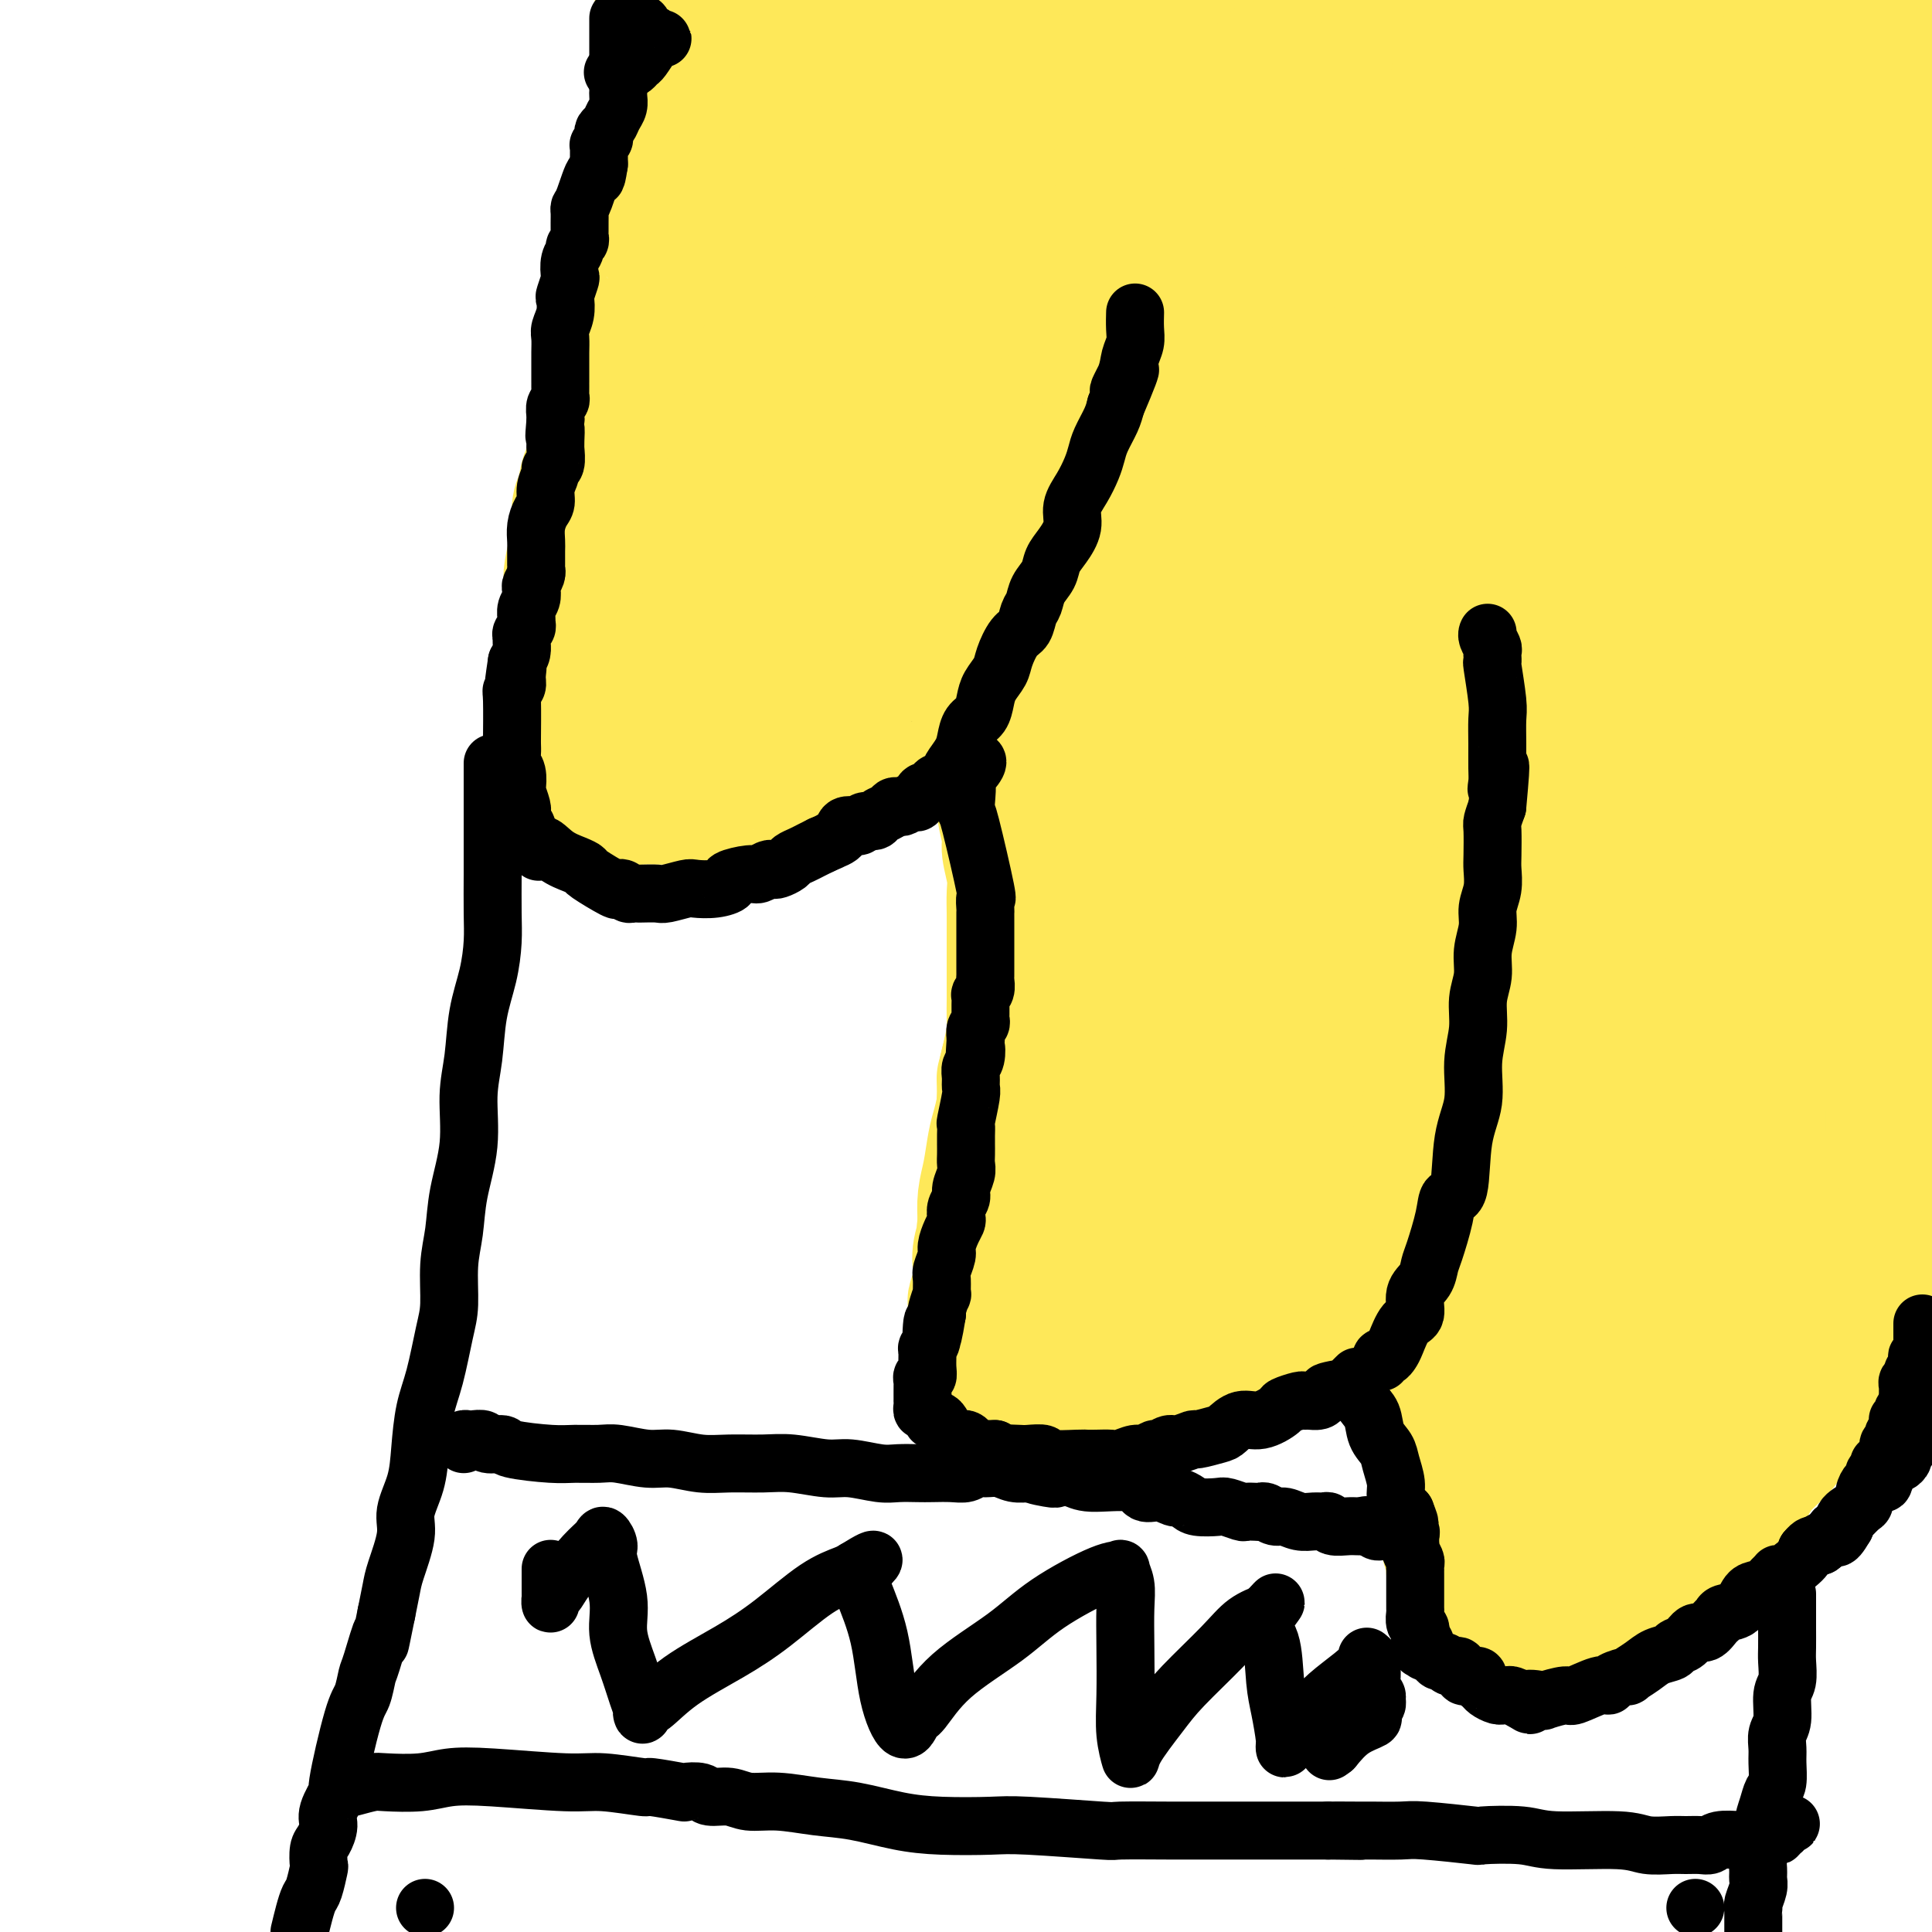 <svg viewBox='0 0 400 400' version='1.1' xmlns='http://www.w3.org/2000/svg' xmlns:xlink='http://www.w3.org/1999/xlink'><g fill='none' stroke='#000000' stroke-width='12' stroke-linecap='round' stroke-linejoin='round'><path d='M139,0c-0.000,0.240 -0.000,0.481 0,1c0.000,0.519 0.001,1.317 0,2c-0.001,0.683 -0.004,1.252 0,2c0.004,0.748 0.015,1.677 0,3c-0.015,1.323 -0.057,3.040 0,4c0.057,0.960 0.212,1.162 0,2c-0.212,0.838 -0.793,2.312 -1,3c-0.207,0.688 -0.041,0.592 0,1c0.041,0.408 -0.041,1.322 0,2c0.041,0.678 0.207,1.120 0,2c-0.207,0.880 -0.788,2.197 -1,3c-0.212,0.803 -0.056,1.092 0,2c0.056,0.908 0.011,2.433 0,3c-0.011,0.567 0.012,0.174 0,1c-0.012,0.826 -0.059,2.870 0,4c0.059,1.130 0.223,1.344 0,2c-0.223,0.656 -0.834,1.753 -1,3c-0.166,1.247 0.113,2.642 0,4c-0.113,1.358 -0.618,2.678 -1,4c-0.382,1.322 -0.642,2.645 -1,4c-0.358,1.355 -0.813,2.743 -1,4c-0.187,1.257 -0.106,2.384 0,3c0.106,0.616 0.235,0.720 0,2c-0.235,1.280 -0.836,3.735 -1,5c-0.164,1.265 0.110,1.341 0,2c-0.110,0.659 -0.603,1.903 -1,3c-0.397,1.097 -0.699,2.049 -1,3'/><path d='M130,74c-1.559,12.452 -0.958,6.584 -1,5c-0.042,-1.584 -0.729,1.118 -1,3c-0.271,1.882 -0.128,2.943 0,4c0.128,1.057 0.241,2.109 0,3c-0.241,0.891 -0.835,1.619 -1,3c-0.165,1.381 0.100,3.413 0,5c-0.100,1.587 -0.567,2.728 -1,4c-0.433,1.272 -0.834,2.675 -1,4c-0.166,1.325 -0.097,2.572 0,4c0.097,1.428 0.222,3.037 0,4c-0.222,0.963 -0.790,1.281 -1,2c-0.210,0.719 -0.060,1.838 0,3c0.060,1.162 0.030,2.366 0,4c-0.030,1.634 -0.061,3.699 0,5c0.061,1.301 0.212,1.839 0,3c-0.212,1.161 -0.789,2.944 -1,4c-0.211,1.056 -0.057,1.386 0,3c0.057,1.614 0.015,4.512 0,6c-0.015,1.488 -0.005,1.564 0,2c0.005,0.436 0.005,1.230 0,2c-0.005,0.770 -0.015,1.516 0,2c0.015,0.484 0.056,0.704 0,1c-0.056,0.296 -0.209,0.666 0,1c0.209,0.334 0.781,0.632 1,1c0.219,0.368 0.084,0.804 0,1c-0.084,0.196 -0.118,0.150 0,0c0.118,-0.150 0.388,-0.405 1,0c0.612,0.405 1.566,1.469 2,2c0.434,0.531 0.348,0.527 1,1c0.652,0.473 2.044,1.421 3,2c0.956,0.579 1.478,0.790 2,1'/><path d='M133,159c2.280,1.862 2.982,2.016 4,2c1.018,-0.016 2.354,-0.203 4,0c1.646,0.203 3.603,0.795 5,1c1.397,0.205 2.235,0.022 4,0c1.765,-0.022 4.456,0.117 6,0c1.544,-0.117 1.940,-0.490 3,-1c1.060,-0.510 2.784,-1.158 5,-2c2.216,-0.842 4.925,-1.880 7,-3c2.075,-1.120 3.515,-2.323 5,-3c1.485,-0.677 3.014,-0.829 4,-1c0.986,-0.171 1.429,-0.361 2,-1c0.571,-0.639 1.271,-1.728 2,-2c0.729,-0.272 1.489,0.271 2,0c0.511,-0.271 0.775,-1.356 1,-2c0.225,-0.644 0.411,-0.847 1,-1c0.589,-0.153 1.579,-0.256 2,-1c0.421,-0.744 0.271,-2.129 1,-3c0.729,-0.871 2.335,-1.228 3,-2c0.665,-0.772 0.388,-1.960 1,-3c0.612,-1.040 2.113,-1.933 3,-3c0.887,-1.067 1.159,-2.309 2,-4c0.841,-1.691 2.249,-3.830 3,-5c0.751,-1.170 0.844,-1.371 1,-2c0.156,-0.629 0.374,-1.687 1,-3c0.626,-1.313 1.660,-2.882 3,-5c1.340,-2.118 2.985,-4.784 4,-7c1.015,-2.216 1.399,-3.983 2,-6c0.601,-2.017 1.419,-4.283 2,-6c0.581,-1.717 0.926,-2.885 1,-4c0.074,-1.115 -0.122,-2.176 0,-3c0.122,-0.824 0.561,-1.412 1,-2'/><path d='M218,87c0.933,-3.778 0.264,-2.722 0,-3c-0.264,-0.278 -0.123,-1.890 0,-3c0.123,-1.110 0.226,-1.720 0,-3c-0.226,-1.280 -0.783,-3.231 -1,-4c-0.217,-0.769 -0.095,-0.356 0,-1c0.095,-0.644 0.161,-2.346 0,-3c-0.161,-0.654 -0.551,-0.261 -1,0c-0.449,0.261 -0.957,0.388 -1,0c-0.043,-0.388 0.381,-1.292 0,-2c-0.381,-0.708 -1.566,-1.221 -2,-2c-0.434,-0.779 -0.116,-1.824 0,-2c0.116,-0.176 0.031,0.518 0,1c-0.031,0.482 -0.008,0.754 0,1c0.008,0.246 0.002,0.468 0,1c-0.002,0.532 -0.000,1.376 0,3c0.000,1.624 -0.001,4.029 0,6c0.001,1.971 0.003,3.509 0,6c-0.003,2.491 -0.011,5.936 0,8c0.011,2.064 0.041,2.748 0,5c-0.041,2.252 -0.155,6.072 0,8c0.155,1.928 0.577,1.964 1,2'/><path d='M214,105c0.094,6.685 -0.170,3.897 0,4c0.170,0.103 0.775,3.099 1,5c0.225,1.901 0.071,2.709 0,4c-0.071,1.291 -0.061,3.064 0,5c0.061,1.936 0.171,4.035 0,6c-0.171,1.965 -0.623,3.797 -1,6c-0.377,2.203 -0.679,4.776 -1,7c-0.321,2.224 -0.659,4.100 -1,7c-0.341,2.900 -0.684,6.823 -1,10c-0.316,3.177 -0.607,5.609 -1,8c-0.393,2.391 -0.890,4.740 -1,7c-0.110,2.260 0.166,4.430 0,6c-0.166,1.570 -0.775,2.538 -1,4c-0.225,1.462 -0.064,3.417 0,5c0.064,1.583 0.033,2.794 0,4c-0.033,1.206 -0.069,2.407 0,4c0.069,1.593 0.244,3.580 0,5c-0.244,1.420 -0.906,2.274 -1,4c-0.094,1.726 0.381,4.324 0,7c-0.381,2.676 -1.619,5.431 -2,8c-0.381,2.569 0.094,4.952 0,7c-0.094,2.048 -0.758,3.759 -1,6c-0.242,2.241 -0.061,5.010 0,7c0.061,1.990 0.001,3.201 0,5c-0.001,1.799 0.055,4.187 0,6c-0.055,1.813 -0.222,3.051 0,5c0.222,1.949 0.833,4.608 1,6c0.167,1.392 -0.110,1.517 0,3c0.110,1.483 0.607,4.322 1,6c0.393,1.678 0.684,2.194 1,3c0.316,0.806 0.658,1.903 1,3'/><path d='M208,278c0.583,7.005 0.041,2.517 0,1c-0.041,-1.517 0.421,-0.062 2,0c1.579,0.062 4.277,-1.268 6,-2c1.723,-0.732 2.472,-0.865 3,-1c0.528,-0.135 0.833,-0.273 4,-1c3.167,-0.727 9.194,-2.042 13,-3c3.806,-0.958 5.391,-1.559 11,-4c5.609,-2.441 15.243,-6.722 19,-8c3.757,-1.278 1.637,0.445 5,-1c3.363,-1.445 12.210,-6.060 17,-9c4.790,-2.940 5.525,-4.206 7,-6c1.475,-1.794 3.692,-4.115 5,-6c1.308,-1.885 1.709,-3.335 2,-5c0.291,-1.665 0.473,-3.544 1,-5c0.527,-1.456 1.401,-2.489 2,-4c0.599,-1.511 0.925,-3.499 1,-5c0.075,-1.501 -0.101,-2.515 0,-4c0.101,-1.485 0.478,-3.439 1,-5c0.522,-1.561 1.189,-2.728 2,-5c0.811,-2.272 1.765,-5.651 2,-8c0.235,-2.349 -0.251,-3.670 0,-6c0.251,-2.330 1.237,-5.668 2,-8c0.763,-2.332 1.302,-3.658 2,-7c0.698,-3.342 1.553,-8.701 2,-12c0.447,-3.299 0.484,-4.539 1,-7c0.516,-2.461 1.509,-6.144 2,-9c0.491,-2.856 0.478,-4.884 1,-7c0.522,-2.116 1.578,-4.319 2,-6c0.422,-1.681 0.211,-2.841 0,-4'/><path d='M323,131c3.785,-17.361 1.746,-7.265 1,-4c-0.746,3.265 -0.199,-0.302 0,-2c0.199,-1.698 0.049,-1.528 0,-2c-0.049,-0.472 0.002,-1.588 0,-3c-0.002,-1.412 -0.057,-3.122 0,-4c0.057,-0.878 0.227,-0.926 0,-2c-0.227,-1.074 -0.849,-3.174 -1,-4c-0.151,-0.826 0.171,-0.379 0,-1c-0.171,-0.621 -0.834,-2.309 -1,-3c-0.166,-0.691 0.166,-0.384 0,-1c-0.166,-0.616 -0.828,-2.155 -1,-3c-0.172,-0.845 0.146,-0.997 0,-2c-0.146,-1.003 -0.757,-2.858 -1,-4c-0.243,-1.142 -0.118,-1.573 0,-2c0.118,-0.427 0.228,-0.852 0,-2c-0.228,-1.148 -0.793,-3.018 -1,-4c-0.207,-0.982 -0.054,-1.074 0,-1c0.054,0.074 0.011,0.315 0,0c-0.011,-0.315 0.011,-1.184 0,-2c-0.011,-0.816 -0.056,-1.577 0,-2c0.056,-0.423 0.211,-0.509 0,-1c-0.211,-0.491 -0.789,-1.389 -1,-2c-0.211,-0.611 -0.057,-0.937 0,-1c0.057,-0.063 0.015,0.137 0,0c-0.015,-0.137 -0.004,-0.611 0,-1c0.004,-0.389 0.002,-0.695 0,-1'/><path d='M318,77c-0.713,-8.050 0.005,-1.176 0,2c-0.005,3.176 -0.733,2.652 -1,4c-0.267,1.348 -0.071,4.568 0,8c0.071,3.432 0.019,7.076 0,10c-0.019,2.924 -0.004,5.128 0,8c0.004,2.872 -0.003,6.414 0,9c0.003,2.586 0.016,4.217 0,6c-0.016,1.783 -0.060,3.718 0,5c0.060,1.282 0.224,1.911 0,3c-0.224,1.089 -0.837,2.639 -1,4c-0.163,1.361 0.123,2.535 0,4c-0.123,1.465 -0.656,3.222 -1,5c-0.344,1.778 -0.501,3.576 -1,6c-0.499,2.424 -1.342,5.475 -2,8c-0.658,2.525 -1.132,4.525 -2,7c-0.868,2.475 -2.132,5.424 -3,9c-0.868,3.576 -1.342,7.778 -2,11c-0.658,3.222 -1.501,5.462 -2,8c-0.499,2.538 -0.656,5.372 -1,8c-0.344,2.628 -0.877,5.051 -1,7c-0.123,1.949 0.163,3.426 0,6c-0.163,2.574 -0.776,6.247 -1,9c-0.224,2.753 -0.060,4.587 0,7c0.060,2.413 0.017,5.404 0,8c-0.017,2.596 -0.009,4.798 0,7'/><path d='M300,246c-0.464,9.614 -0.123,7.648 0,8c0.123,0.352 0.029,3.023 0,6c-0.029,2.977 0.005,6.262 0,9c-0.005,2.738 -0.051,4.930 0,8c0.051,3.070 0.199,7.018 0,10c-0.199,2.982 -0.744,4.998 -1,8c-0.256,3.002 -0.222,6.990 0,10c0.222,3.010 0.632,5.042 1,7c0.368,1.958 0.695,3.842 1,6c0.305,2.158 0.588,4.591 1,6c0.412,1.409 0.951,1.796 1,2c0.049,0.204 -0.394,0.227 0,1c0.394,0.773 1.626,2.298 2,3c0.374,0.702 -0.109,0.581 0,1c0.109,0.419 0.809,1.380 1,2c0.191,0.620 -0.129,0.901 0,1c0.129,0.099 0.707,0.016 1,0c0.293,-0.016 0.301,0.035 1,0c0.699,-0.035 2.091,-0.157 3,0c0.909,0.157 1.337,0.592 3,1c1.663,0.408 4.562,0.790 7,1c2.438,0.210 4.416,0.249 7,0c2.584,-0.249 5.773,-0.787 8,-1c2.227,-0.213 3.491,-0.102 5,-1c1.509,-0.898 3.261,-2.806 5,-4c1.739,-1.194 3.464,-1.673 5,-3c1.536,-1.327 2.881,-3.502 4,-5c1.119,-1.498 2.011,-2.319 3,-4c0.989,-1.681 2.074,-4.222 3,-6c0.926,-1.778 1.693,-2.794 3,-5c1.307,-2.206 3.153,-5.603 5,-9'/><path d='M369,298c2.506,-4.325 1.769,-3.139 2,-4c0.231,-0.861 1.428,-3.770 2,-5c0.572,-1.230 0.520,-0.783 1,-2c0.480,-1.217 1.494,-4.100 2,-6c0.506,-1.900 0.505,-2.819 1,-4c0.495,-1.181 1.484,-2.626 2,-4c0.516,-1.374 0.557,-2.679 1,-4c0.443,-1.321 1.288,-2.660 2,-4c0.712,-1.340 1.293,-2.681 2,-4c0.707,-1.319 1.541,-2.615 2,-4c0.459,-1.385 0.542,-2.859 1,-4c0.458,-1.141 1.292,-1.951 2,-3c0.708,-1.049 1.292,-2.338 2,-4c0.708,-1.662 1.541,-3.697 2,-5c0.459,-1.303 0.546,-1.875 1,-3c0.454,-1.125 1.276,-2.803 2,-4c0.724,-1.197 1.350,-1.913 2,-3c0.650,-1.087 1.325,-2.543 2,-4'/></g>
<g fill='none' stroke='#FEE859' stroke-width='28' stroke-linecap='round' stroke-linejoin='round'><path d='M368,114c-0.738,1.842 -1.476,3.685 -2,5c-0.524,1.315 -0.835,2.103 -1,4c-0.165,1.897 -0.183,4.902 -1,8c-0.817,3.098 -2.431,6.287 -3,8c-0.569,1.713 -0.093,1.949 0,2c0.093,0.051 -0.197,-0.084 0,-1c0.197,-0.916 0.880,-2.613 1,-4c0.120,-1.387 -0.322,-2.464 0,-4c0.322,-1.536 1.408,-3.530 2,-6c0.592,-2.470 0.691,-5.414 1,-7c0.309,-1.586 0.829,-1.813 1,-2c0.171,-0.187 -0.006,-0.334 0,1c0.006,1.334 0.195,4.150 0,6c-0.195,1.850 -0.774,2.733 -1,4c-0.226,1.267 -0.099,2.918 0,4c0.099,1.082 0.171,1.595 0,2c-0.171,0.405 -0.586,0.703 -1,1'/><path d='M364,135c-0.155,2.606 -0.041,1.122 0,1c0.041,-0.122 0.011,1.119 0,2c-0.011,0.881 -0.003,1.401 0,2c0.003,0.599 0.000,1.276 0,2c-0.000,0.724 0.003,1.495 0,2c-0.003,0.505 -0.011,0.744 0,1c0.011,0.256 0.041,0.531 0,1c-0.041,0.469 -0.155,1.134 0,1c0.155,-0.134 0.577,-1.067 1,-2'/><path d='M365,145c0.589,0.746 1.561,-2.390 2,-4c0.439,-1.610 0.346,-1.694 1,-3c0.654,-1.306 2.055,-3.836 3,-5c0.945,-1.164 1.434,-0.964 2,-2c0.566,-1.036 1.208,-3.310 2,-5c0.792,-1.690 1.733,-2.796 2,-4c0.267,-1.204 -0.139,-2.507 0,-4c0.139,-1.493 0.822,-3.177 1,-4c0.178,-0.823 -0.149,-0.784 0,-2c0.149,-1.216 0.775,-3.685 1,-5c0.225,-1.315 0.049,-1.474 0,-2c-0.049,-0.526 0.029,-1.417 0,-2c-0.029,-0.583 -0.167,-0.858 0,-2c0.167,-1.142 0.637,-3.152 1,-5c0.363,-1.848 0.618,-3.535 1,-5c0.382,-1.465 0.891,-2.709 1,-4c0.109,-1.291 -0.181,-2.629 0,-4c0.181,-1.371 0.833,-2.774 1,-4c0.167,-1.226 -0.153,-2.276 0,-3c0.153,-0.724 0.777,-1.122 1,-2c0.223,-0.878 0.043,-2.235 0,-3c-0.043,-0.765 0.050,-0.937 0,-1c-0.050,-0.063 -0.244,-0.017 0,0c0.244,0.017 0.927,0.005 1,0c0.073,-0.005 -0.463,-0.002 -1,0'/><path d='M384,70c1.117,-8.113 0.409,-2.396 -1,-1c-1.409,1.396 -3.520,-1.527 -6,-3c-2.480,-1.473 -5.330,-1.494 -7,-2c-1.670,-0.506 -2.159,-1.498 -3,-2c-0.841,-0.502 -2.033,-0.516 -4,-1c-1.967,-0.484 -4.709,-1.439 -6,-2c-1.291,-0.561 -1.131,-0.728 -2,-1c-0.869,-0.272 -2.768,-0.650 -4,-1c-1.232,-0.350 -1.797,-0.671 -3,-1c-1.203,-0.329 -3.042,-0.666 -4,-1c-0.958,-0.334 -1.034,-0.666 -2,-1c-0.966,-0.334 -2.821,-0.672 -4,-1c-1.179,-0.328 -1.682,-0.647 -3,-1c-1.318,-0.353 -3.451,-0.739 -5,-1c-1.549,-0.261 -2.512,-0.398 -4,-1c-1.488,-0.602 -3.499,-1.671 -5,-2c-1.501,-0.329 -2.492,0.081 -4,0c-1.508,-0.081 -3.532,-0.652 -5,-1c-1.468,-0.348 -2.379,-0.474 -5,-1c-2.621,-0.526 -6.953,-1.451 -10,-2c-3.047,-0.549 -4.810,-0.720 -6,-1c-1.190,-0.280 -1.809,-0.667 -3,-1c-1.191,-0.333 -2.955,-0.610 -4,-1c-1.045,-0.390 -1.371,-0.891 -2,-1c-0.629,-0.109 -1.560,0.174 -3,0c-1.440,-0.174 -3.390,-0.806 -5,-1c-1.610,-0.194 -2.879,0.050 -5,0c-2.121,-0.050 -5.094,-0.395 -7,-1c-1.906,-0.605 -2.744,-1.471 -5,-2c-2.256,-0.529 -5.930,-0.723 -9,-1c-3.070,-0.277 -5.535,-0.639 -8,-1'/><path d='M240,34c-14.437,-2.499 -10.029,-1.748 -10,-2c0.029,-0.252 -4.321,-1.508 -7,-2c-2.679,-0.492 -3.687,-0.219 -4,0c-0.313,0.219 0.069,0.385 1,0c0.931,-0.385 2.410,-1.322 5,-2c2.590,-0.678 6.292,-1.099 10,-2c3.708,-0.901 7.421,-2.283 10,-3c2.579,-0.717 4.023,-0.769 6,-1c1.977,-0.231 4.489,-0.640 6,-1c1.511,-0.360 2.023,-0.671 3,-1c0.977,-0.329 2.420,-0.677 4,-1c1.580,-0.323 3.297,-0.623 6,-1c2.703,-0.377 6.392,-0.833 9,-1c2.608,-0.167 4.134,-0.045 7,0c2.866,0.045 7.073,0.013 10,0c2.927,-0.013 4.573,-0.007 7,0c2.427,0.007 5.636,0.015 8,0c2.364,-0.015 3.883,-0.055 6,0c2.117,0.055 4.833,0.203 7,0c2.167,-0.203 3.787,-0.758 7,-1c3.213,-0.242 8.021,-0.173 12,0c3.979,0.173 7.128,0.448 15,0c7.872,-0.448 20.465,-1.621 28,-2c7.535,-0.379 10.010,0.034 12,0c1.990,-0.034 3.495,-0.517 5,-1'/><path d='M398,13c0.816,-0.000 1.633,-0.000 0,0c-1.633,0.000 -5.715,0.001 -9,0c-3.285,-0.001 -5.772,-0.005 -10,0c-4.228,0.005 -10.197,0.017 -15,0c-4.803,-0.017 -8.438,-0.064 -15,0c-6.562,0.064 -16.049,0.238 -22,0c-5.951,-0.238 -8.365,-0.890 -19,-2c-10.635,-1.110 -29.490,-2.679 -37,-3c-7.510,-0.321 -3.676,0.607 -10,0c-6.324,-0.607 -22.807,-2.750 -32,-4c-9.193,-1.250 -11.097,-1.607 -14,-2c-2.903,-0.393 -6.804,-0.823 -8,-1c-1.196,-0.177 0.312,-0.100 1,0c0.688,0.100 0.557,0.223 2,0c1.443,-0.223 4.459,-0.792 9,-1c4.541,-0.208 10.607,-0.056 16,0c5.393,0.056 10.111,0.015 16,0c5.889,-0.015 12.947,-0.004 16,0c3.053,0.004 2.100,0.001 6,0c3.900,-0.001 12.654,-0.000 17,0c4.346,0.000 4.286,0.000 4,0c-0.286,-0.000 -0.796,-0.000 -1,0c-0.204,0.000 -0.102,0.000 0,0'/><path d='M293,0c12.778,-0.142 1.724,0.003 -4,0c-5.724,-0.003 -6.116,-0.155 -9,0c-2.884,0.155 -8.258,0.616 -12,1c-3.742,0.384 -5.852,0.691 -9,1c-3.148,0.309 -7.334,0.619 -10,1c-2.666,0.381 -3.812,0.834 -5,1c-1.188,0.166 -2.418,0.045 -3,0c-0.582,-0.045 -0.514,-0.013 -1,0c-0.486,0.013 -1.524,0.007 -2,0c-0.476,-0.007 -0.390,-0.017 -1,0c-0.610,0.017 -1.916,0.060 -3,0c-1.084,-0.060 -1.946,-0.224 -3,0c-1.054,0.224 -2.302,0.834 -3,1c-0.698,0.166 -0.847,-0.113 -1,0c-0.153,0.113 -0.308,0.619 -2,1c-1.692,0.381 -4.919,0.638 -8,1c-3.081,0.362 -6.017,0.828 -8,1c-1.983,0.172 -3.014,0.050 -5,0c-1.986,-0.050 -4.927,-0.027 -7,0c-2.073,0.027 -3.276,0.060 -5,0c-1.724,-0.060 -3.967,-0.212 -5,0c-1.033,0.212 -0.854,0.789 -1,1c-0.146,0.211 -0.616,0.057 -1,0c-0.384,-0.057 -0.681,-0.016 -1,0c-0.319,0.016 -0.659,0.008 -1,0'/><path d='M183,9c-17.137,1.392 -4.978,0.373 -1,0c3.978,-0.373 -0.223,-0.099 -2,0c-1.777,0.099 -1.130,0.023 -1,0c0.130,-0.023 -0.256,0.008 -1,0c-0.744,-0.008 -1.845,-0.055 -3,0c-1.155,0.055 -2.365,0.211 -4,0c-1.635,-0.211 -3.696,-0.788 -5,-1c-1.304,-0.212 -1.851,-0.057 -2,0c-0.149,0.057 0.100,0.016 0,0c-0.100,-0.016 -0.550,-0.008 -1,0'/><path d='M163,8c-3.667,-0.167 -2.833,-0.083 -2,0'/><path d='M161,8c-0.944,0.000 -2.305,0.000 -3,0c-0.695,0.000 -0.726,0.000 -1,0c-0.274,0.000 -0.793,0.000 -1,0c-0.207,0.000 -0.104,0.000 0,0'/><path d='M156,8c-0.774,0.178 -0.208,0.625 0,1c0.208,0.375 0.057,0.680 0,1c-0.057,0.320 -0.019,0.657 0,1c0.019,0.343 0.019,0.694 0,1c-0.019,0.306 -0.058,0.568 0,1c0.058,0.432 0.212,1.032 0,2c-0.212,0.968 -0.789,2.302 -1,3c-0.211,0.698 -0.057,0.761 0,1c0.057,0.239 0.015,0.656 0,1c-0.015,0.344 -0.004,0.616 0,1c0.004,0.384 0.001,0.881 0,1c-0.001,0.119 -0.000,-0.141 0,0c0.000,0.141 0.000,0.682 0,1c-0.000,0.318 -0.000,0.413 0,1c0.000,0.587 0.001,1.667 0,2c-0.001,0.333 -0.004,-0.081 0,0c0.004,0.081 0.015,0.655 0,1c-0.015,0.345 -0.057,0.459 0,1c0.057,0.541 0.211,1.507 0,2c-0.211,0.493 -0.788,0.512 -1,1c-0.212,0.488 -0.061,1.444 0,2c0.061,0.556 0.030,0.710 0,1c-0.030,0.290 -0.060,0.714 0,1c0.060,0.286 0.208,0.432 0,1c-0.208,0.568 -0.774,1.556 -1,2c-0.226,0.444 -0.113,0.342 0,1c0.113,0.658 0.226,2.074 0,3c-0.226,0.926 -0.793,1.362 -1,2c-0.207,0.638 -0.056,1.480 0,2c0.056,0.520 0.016,0.720 0,1c-0.016,0.280 -0.008,0.640 0,1'/><path d='M152,48c-0.619,6.544 -0.166,2.904 0,2c0.166,-0.904 0.044,0.927 0,2c-0.044,1.073 -0.012,1.386 0,2c0.012,0.614 0.003,1.528 0,2c-0.003,0.472 -0.001,0.503 0,1c0.001,0.497 0.001,1.459 0,2c-0.001,0.541 -0.004,0.659 0,1c0.004,0.341 0.015,0.903 0,1c-0.015,0.097 -0.057,-0.272 0,0c0.057,0.272 0.211,1.186 0,2c-0.211,0.814 -0.789,1.527 -1,2c-0.211,0.473 -0.057,0.704 0,1c0.057,0.296 0.015,0.656 0,1c-0.015,0.344 -0.004,0.674 0,1c0.004,0.326 0.001,0.650 0,1c-0.001,0.350 -0.000,0.727 0,1c0.000,0.273 0.000,0.443 0,1c-0.000,0.557 -0.000,1.500 0,2c0.000,0.500 0.001,0.555 0,1c-0.001,0.445 -0.004,1.278 0,2c0.004,0.722 0.015,1.333 0,2c-0.015,0.667 -0.056,1.389 0,2c0.056,0.611 0.207,1.109 0,2c-0.207,0.891 -0.774,2.175 -1,3c-0.226,0.825 -0.112,1.191 0,2c0.112,0.809 0.223,2.062 0,3c-0.223,0.938 -0.778,1.561 -1,2c-0.222,0.439 -0.111,0.695 0,1c0.111,0.305 0.222,0.659 0,1c-0.222,0.341 -0.778,0.669 -1,1c-0.222,0.331 -0.111,0.666 0,1'/><path d='M148,96c-0.554,7.543 0.062,2.401 0,1c-0.062,-1.401 -0.801,0.938 -1,2c-0.199,1.062 0.144,0.847 0,1c-0.144,0.153 -0.774,0.674 -1,1c-0.226,0.326 -0.049,0.456 0,1c0.049,0.544 -0.029,1.501 0,2c0.029,0.499 0.167,0.541 0,1c-0.167,0.459 -0.637,1.335 -1,2c-0.363,0.665 -0.619,1.118 -1,2c-0.381,0.882 -0.886,2.193 -1,3c-0.114,0.807 0.162,1.109 0,2c-0.162,0.891 -0.762,2.372 -1,3c-0.238,0.628 -0.115,0.405 0,1c0.115,0.595 0.223,2.010 0,3c-0.223,0.990 -0.778,1.557 -1,2c-0.222,0.443 -0.112,0.762 0,1c0.112,0.238 0.226,0.396 0,1c-0.226,0.604 -0.792,1.652 -1,2c-0.208,0.348 -0.057,-0.006 0,0c0.057,0.006 0.019,0.373 0,1c-0.019,0.627 -0.020,1.516 0,2c0.020,0.484 0.062,0.563 0,1c-0.062,0.437 -0.227,1.230 0,2c0.227,0.770 0.845,1.516 1,2c0.155,0.484 -0.154,0.707 0,1c0.154,0.293 0.772,0.656 1,1c0.228,0.344 0.065,0.670 0,1c-0.065,0.330 -0.033,0.665 0,1'/><path d='M142,139c0.327,1.809 0.143,0.331 0,0c-0.143,-0.331 -0.246,0.486 0,1c0.246,0.514 0.839,0.725 1,1c0.161,0.275 -0.111,0.612 0,1c0.111,0.388 0.603,0.825 1,1c0.397,0.175 0.698,0.087 1,0'/><path d='M145,143c0.703,0.618 0.961,0.162 1,0c0.039,-0.162 -0.139,-0.030 0,0c0.139,0.030 0.597,-0.044 1,0c0.403,0.044 0.752,0.204 1,0c0.248,-0.204 0.395,-0.773 1,-1c0.605,-0.227 1.668,-0.112 2,0c0.332,0.112 -0.066,0.222 0,0c0.066,-0.222 0.595,-0.778 1,-1c0.405,-0.222 0.686,-0.112 1,0c0.314,0.112 0.662,0.227 1,0c0.338,-0.227 0.668,-0.796 1,-1c0.332,-0.204 0.667,-0.044 1,0c0.333,0.044 0.666,-0.030 1,0c0.334,0.030 0.671,0.164 1,0c0.329,-0.164 0.652,-0.625 1,-1c0.348,-0.375 0.723,-0.664 1,-1c0.277,-0.336 0.455,-0.720 1,-1c0.545,-0.280 1.455,-0.457 2,-1c0.545,-0.543 0.724,-1.454 1,-2c0.276,-0.546 0.647,-0.728 1,-1c0.353,-0.272 0.686,-0.635 1,-1c0.314,-0.365 0.609,-0.732 1,-1c0.391,-0.268 0.877,-0.439 1,-1c0.123,-0.561 -0.117,-1.514 0,-2c0.117,-0.486 0.591,-0.505 1,-1c0.409,-0.495 0.754,-1.467 1,-2c0.246,-0.533 0.395,-0.629 1,-1c0.605,-0.371 1.667,-1.017 2,-2c0.333,-0.983 -0.064,-2.303 0,-3c0.064,-0.697 0.590,-0.771 1,-1c0.410,-0.229 0.705,-0.615 1,-1'/><path d='M175,117c1.812,-3.346 0.341,-2.209 0,-2c-0.341,0.209 0.447,-0.508 1,-1c0.553,-0.492 0.870,-0.759 1,-1c0.130,-0.241 0.073,-0.458 0,-1c-0.073,-0.542 -0.162,-1.410 0,-2c0.162,-0.590 0.573,-0.902 1,-1c0.427,-0.098 0.869,0.016 1,0c0.131,-0.016 -0.049,-0.163 0,-1c0.049,-0.837 0.328,-2.363 1,-3c0.672,-0.637 1.739,-0.386 2,-1c0.261,-0.614 -0.282,-2.092 0,-3c0.282,-0.908 1.389,-1.247 2,-2c0.611,-0.753 0.727,-1.919 1,-3c0.273,-1.081 0.704,-2.075 1,-3c0.296,-0.925 0.457,-1.779 1,-3c0.543,-1.221 1.469,-2.807 2,-4c0.531,-1.193 0.667,-1.991 1,-3c0.333,-1.009 0.864,-2.228 1,-3c0.136,-0.772 -0.122,-1.099 0,-2c0.122,-0.901 0.624,-2.378 1,-3c0.376,-0.622 0.625,-0.389 1,-1c0.375,-0.611 0.876,-2.066 1,-3c0.124,-0.934 -0.130,-1.348 0,-2c0.130,-0.652 0.642,-1.542 1,-3c0.358,-1.458 0.562,-3.485 1,-5c0.438,-1.515 1.110,-2.517 2,-4c0.890,-1.483 1.998,-3.447 3,-5c1.002,-1.553 1.897,-2.695 3,-4c1.103,-1.305 2.412,-2.775 3,-4c0.588,-1.225 0.454,-2.207 1,-3c0.546,-0.793 1.773,-1.396 3,-2'/><path d='M211,39c2.639,-3.610 1.738,-1.635 1,-1c-0.738,0.635 -1.312,-0.070 -2,0c-0.688,0.070 -1.489,0.914 -2,1c-0.511,0.086 -0.731,-0.587 -3,0c-2.269,0.587 -6.585,2.434 -10,4c-3.415,1.566 -5.929,2.852 -9,6c-3.071,3.148 -6.700,8.159 -10,12c-3.300,3.841 -6.269,6.512 -10,11c-3.731,4.488 -8.222,10.792 -11,16c-2.778,5.208 -3.843,9.321 -5,13c-1.157,3.679 -2.406,6.925 -3,10c-0.594,3.075 -0.532,5.980 -1,8c-0.468,2.020 -1.467,3.155 0,3c1.467,-0.155 5.401,-1.600 9,-4c3.599,-2.400 6.865,-5.755 10,-9c3.135,-3.245 6.139,-6.382 11,-11c4.861,-4.618 11.578,-10.719 17,-16c5.422,-5.281 9.550,-9.744 14,-14c4.450,-4.256 9.224,-8.306 12,-11c2.776,-2.694 3.555,-4.033 4,-5c0.445,-0.967 0.556,-1.562 0,-1c-0.556,0.562 -1.778,2.281 -3,4'/><path d='M220,55c-1.579,1.979 -4.027,5.427 -8,10c-3.973,4.573 -9.470,10.270 -14,15c-4.530,4.730 -8.091,8.492 -12,13c-3.909,4.508 -8.165,9.763 -11,13c-2.835,3.237 -4.250,4.455 -5,5c-0.750,0.545 -0.836,0.418 -1,0c-0.164,-0.418 -0.405,-1.128 0,-2c0.405,-0.872 1.456,-1.908 2,-4c0.544,-2.092 0.581,-5.241 3,-13c2.419,-7.759 7.220,-20.128 11,-30c3.780,-9.872 6.538,-17.248 9,-23c2.462,-5.752 4.628,-9.882 6,-13c1.372,-3.118 1.949,-5.224 2,-6c0.051,-0.776 -0.423,-0.221 -2,1c-1.577,1.221 -4.257,3.109 -7,5c-2.743,1.891 -5.548,3.785 -9,7c-3.452,3.215 -7.552,7.751 -11,11c-3.448,3.249 -6.244,5.213 -9,8c-2.756,2.787 -5.470,6.399 -7,8c-1.530,1.601 -1.874,1.190 -2,1c-0.126,-0.190 -0.032,-0.159 0,0c0.032,0.159 0.004,0.446 0,0c-0.004,-0.446 0.016,-1.626 0,-3c-0.016,-1.374 -0.068,-2.943 1,-8c1.068,-5.057 3.255,-13.603 5,-19c1.745,-5.397 3.047,-7.645 4,-9c0.953,-1.355 1.558,-1.816 2,-2c0.442,-0.184 0.721,-0.092 1,0'/><path d='M168,20c1.074,-1.364 0.260,0.728 0,2c-0.260,1.272 0.035,1.726 0,3c-0.035,1.274 -0.400,3.369 -1,6c-0.600,2.631 -1.434,5.797 -2,8c-0.566,2.203 -0.863,3.444 -1,5c-0.137,1.556 -0.113,3.428 0,4c0.113,0.572 0.313,-0.154 1,-1c0.687,-0.846 1.859,-1.810 3,-3c1.141,-1.190 2.252,-2.605 5,-6c2.748,-3.395 7.135,-8.770 9,-11c1.865,-2.230 1.210,-1.316 1,-1c-0.210,0.316 0.027,0.034 0,0c-0.027,-0.034 -0.317,0.179 -2,1c-1.683,0.821 -4.759,2.251 -7,4c-2.241,1.749 -3.647,3.816 -6,6c-2.353,2.184 -5.653,4.483 -8,6c-2.347,1.517 -3.742,2.252 -5,3c-1.258,0.748 -2.380,1.509 -3,2c-0.620,0.491 -0.740,0.711 -1,1c-0.260,0.289 -0.661,0.646 -1,1c-0.339,0.354 -0.617,0.703 -1,1c-0.383,0.297 -0.872,0.541 -1,1c-0.128,0.459 0.106,1.131 0,2c-0.106,0.869 -0.553,1.934 -1,3'/><path d='M147,57c-0.827,1.457 -0.393,0.599 0,1c0.393,0.401 0.747,2.062 1,3c0.253,0.938 0.407,1.155 1,2c0.593,0.845 1.627,2.320 2,3c0.373,0.680 0.086,0.567 0,1c-0.086,0.433 0.030,1.411 0,2c-0.030,0.589 -0.204,0.787 0,1c0.204,0.213 0.786,0.441 1,1c0.214,0.559 0.058,1.448 0,2c-0.058,0.552 -0.019,0.766 0,1c0.019,0.234 0.019,0.486 0,1c-0.019,0.514 -0.057,1.288 0,2c0.057,0.712 0.208,1.360 0,2c-0.208,0.640 -0.777,1.272 -1,2c-0.223,0.728 -0.101,1.553 0,2c0.101,0.447 0.182,0.516 0,1c-0.182,0.484 -0.627,1.382 -1,2c-0.373,0.618 -0.675,0.954 -1,1c-0.325,0.046 -0.675,-0.200 -1,0c-0.325,0.200 -0.625,0.845 -1,1c-0.375,0.155 -0.824,-0.179 -1,0c-0.176,0.179 -0.078,0.873 0,1c0.078,0.127 0.136,-0.312 0,0c-0.136,0.312 -0.468,1.375 -1,2c-0.532,0.625 -1.266,0.813 -2,1'/><path d='M143,92c-1.481,1.356 -1.184,0.747 -1,1c0.184,0.253 0.256,1.368 0,2c-0.256,0.632 -0.838,0.781 -1,1c-0.162,0.219 0.096,0.509 0,1c-0.096,0.491 -0.548,1.182 -1,2c-0.452,0.818 -0.905,1.762 -1,2c-0.095,0.238 0.167,-0.230 0,0c-0.167,0.230 -0.763,1.160 -1,2c-0.237,0.840 -0.116,1.591 0,2c0.116,0.409 0.227,0.476 0,1c-0.227,0.524 -0.793,1.507 -1,2c-0.207,0.493 -0.055,0.498 0,1c0.055,0.502 0.015,1.501 0,2c-0.015,0.499 -0.004,0.499 0,1c0.004,0.501 -0.000,1.503 0,2c0.000,0.497 0.004,0.489 0,1c-0.004,0.511 -0.016,1.541 0,2c0.016,0.459 0.060,0.349 0,1c-0.060,0.651 -0.222,2.065 0,3c0.222,0.935 0.829,1.391 1,2c0.171,0.609 -0.094,1.371 0,2c0.094,0.629 0.547,1.124 1,2c0.453,0.876 0.905,2.132 1,3c0.095,0.868 -0.167,1.349 0,2c0.167,0.651 0.763,1.474 1,2c0.237,0.526 0.116,0.757 0,1c-0.116,0.243 -0.227,0.499 0,1c0.227,0.501 0.793,1.248 1,2c0.207,0.752 0.056,1.510 0,2c-0.056,0.490 -0.016,0.711 0,1c0.016,0.289 0.008,0.644 0,1'/><path d='M142,142c0.725,5.272 0.037,1.952 0,1c-0.037,-0.952 0.576,0.463 1,1c0.424,0.537 0.657,0.196 1,0c0.343,-0.196 0.794,-0.248 1,0c0.206,0.248 0.165,0.796 1,1c0.835,0.204 2.545,0.065 4,0c1.455,-0.065 2.654,-0.054 4,0c1.346,0.054 2.838,0.151 4,0c1.162,-0.151 1.993,-0.552 3,-1c1.007,-0.448 2.190,-0.944 3,-1c0.810,-0.056 1.247,0.326 2,0c0.753,-0.326 1.823,-1.362 3,-2c1.177,-0.638 2.461,-0.878 3,-1c0.539,-0.122 0.332,-0.127 1,0c0.668,0.127 2.211,0.386 3,0c0.789,-0.386 0.823,-1.415 1,-2c0.177,-0.585 0.495,-0.725 1,-1c0.505,-0.275 1.196,-0.686 2,-1c0.804,-0.314 1.721,-0.531 2,-1c0.279,-0.469 -0.079,-1.190 0,-2c0.079,-0.810 0.595,-1.708 1,-2c0.405,-0.292 0.700,0.024 1,0c0.300,-0.024 0.606,-0.388 1,-1c0.394,-0.612 0.875,-1.472 1,-2c0.125,-0.528 -0.107,-0.722 0,-1c0.107,-0.278 0.554,-0.639 1,-1'/><path d='M187,126c1.956,-2.805 1.346,-2.816 1,-3c-0.346,-0.184 -0.429,-0.540 0,-1c0.429,-0.460 1.368,-1.026 2,-2c0.632,-0.974 0.957,-2.358 1,-3c0.043,-0.642 -0.196,-0.542 0,-1c0.196,-0.458 0.826,-1.473 1,-2c0.174,-0.527 -0.107,-0.565 0,-1c0.107,-0.435 0.601,-1.267 1,-2c0.399,-0.733 0.702,-1.366 1,-2c0.298,-0.634 0.590,-1.268 1,-2c0.410,-0.732 0.936,-1.561 1,-2c0.064,-0.439 -0.335,-0.489 0,-1c0.335,-0.511 1.402,-1.483 2,-2c0.598,-0.517 0.726,-0.580 1,-1c0.274,-0.420 0.693,-1.196 1,-2c0.307,-0.804 0.502,-1.637 1,-2c0.498,-0.363 1.299,-0.258 2,-1c0.701,-0.742 1.301,-2.332 2,-3c0.699,-0.668 1.498,-0.412 2,-1c0.502,-0.588 0.708,-2.018 1,-3c0.292,-0.982 0.669,-1.515 1,-2c0.331,-0.485 0.614,-0.920 1,-1c0.386,-0.080 0.874,0.197 1,0c0.126,-0.197 -0.111,-0.867 0,-1c0.111,-0.133 0.568,0.272 1,0c0.432,-0.272 0.838,-1.221 1,-1c0.162,0.221 0.081,1.610 0,3'/><path d='M213,87c-0.223,1.412 -0.780,3.443 -1,5c-0.220,1.557 -0.101,2.639 0,4c0.101,1.361 0.186,2.999 0,4c-0.186,1.001 -0.642,1.364 -1,2c-0.358,0.636 -0.618,1.544 -1,3c-0.382,1.456 -0.887,3.459 -1,4c-0.113,0.541 0.166,-0.379 0,0c-0.166,0.379 -0.776,2.059 -1,3c-0.224,0.941 -0.060,1.145 0,2c0.060,0.855 0.016,2.361 0,3c-0.016,0.639 -0.005,0.412 0,1c0.005,0.588 0.005,1.990 0,3c-0.005,1.010 -0.015,1.627 0,2c0.015,0.373 0.056,0.503 0,1c-0.056,0.497 -0.207,1.361 0,2c0.207,0.639 0.774,1.052 1,2c0.226,0.948 0.112,2.431 0,3c-0.112,0.569 -0.222,0.224 0,1c0.222,0.776 0.778,2.674 1,4c0.222,1.326 0.112,2.079 0,3c-0.112,0.921 -0.226,2.010 0,3c0.226,0.990 0.793,1.881 1,4c0.207,2.119 0.056,5.466 0,7c-0.056,1.534 -0.015,1.257 0,2c0.015,0.743 0.004,2.508 0,4c-0.004,1.492 -0.001,2.712 0,4c0.001,1.288 0.000,2.644 0,4c-0.000,1.356 -0.000,2.711 0,4c0.000,1.289 0.000,2.511 0,4c-0.000,1.489 -0.000,3.244 0,5'/><path d='M211,180c0.403,11.903 -0.088,7.661 0,7c0.088,-0.661 0.756,2.259 1,4c0.244,1.741 0.065,2.303 0,3c-0.065,0.697 -0.017,1.531 0,2c0.017,0.469 0.002,0.574 0,1c-0.002,0.426 0.011,1.173 0,2c-0.011,0.827 -0.044,1.735 0,3c0.044,1.265 0.166,2.886 0,4c-0.166,1.114 -0.619,1.720 -1,3c-0.381,1.280 -0.691,3.235 -1,5c-0.309,1.765 -0.619,3.341 -1,5c-0.381,1.659 -0.833,3.401 -1,4c-0.167,0.599 -0.049,0.055 0,1c0.049,0.945 0.028,3.381 0,5c-0.028,1.619 -0.064,2.422 0,3c0.064,0.578 0.227,0.931 0,2c-0.227,1.069 -0.846,2.856 -1,4c-0.154,1.144 0.155,1.647 0,3c-0.155,1.353 -0.774,3.556 -1,5c-0.226,1.444 -0.061,2.130 0,3c0.061,0.870 0.016,1.924 0,3c-0.016,1.076 -0.004,2.172 0,3c0.004,0.828 0.001,1.387 0,2c-0.001,0.613 -0.000,1.281 0,2c0.000,0.719 0.000,1.488 0,2c-0.000,0.512 -0.000,0.767 0,1c0.000,0.233 0.000,0.444 0,1c-0.000,0.556 -0.000,1.458 0,2c0.000,0.542 0.000,0.723 0,1c-0.000,0.277 -0.000,0.651 0,1c0.000,0.349 0.000,0.675 0,1'/><path d='M206,268c-0.778,13.958 -0.222,4.853 0,2c0.222,-2.853 0.111,0.546 0,2c-0.111,1.454 -0.223,0.964 0,1c0.223,0.036 0.781,0.598 1,1c0.219,0.402 0.099,0.644 0,1c-0.099,0.356 -0.178,0.827 0,1c0.178,0.173 0.612,0.047 1,0c0.388,-0.047 0.730,-0.016 1,0c0.270,0.016 0.468,0.016 1,0c0.532,-0.016 1.396,-0.047 2,0c0.604,0.047 0.946,0.171 2,0c1.054,-0.171 2.820,-0.638 4,-1c1.180,-0.362 1.776,-0.618 3,-1c1.224,-0.382 3.077,-0.890 4,-1c0.923,-0.110 0.917,0.179 2,0c1.083,-0.179 3.254,-0.825 4,-1c0.746,-0.175 0.066,0.123 1,0c0.934,-0.123 3.482,-0.667 5,-1c1.518,-0.333 2.007,-0.457 3,-1c0.993,-0.543 2.492,-1.507 4,-2c1.508,-0.493 3.027,-0.516 4,-1c0.973,-0.484 1.402,-1.428 2,-2c0.598,-0.572 1.367,-0.772 2,-1c0.633,-0.228 1.132,-0.484 2,-1c0.868,-0.516 2.105,-1.290 3,-2c0.895,-0.710 1.447,-1.355 2,-2'/><path d='M259,259c2.218,-1.587 2.265,-1.556 3,-2c0.735,-0.444 2.160,-1.364 3,-2c0.840,-0.636 1.096,-0.987 2,-2c0.904,-1.013 2.455,-2.687 4,-4c1.545,-1.313 3.084,-2.266 4,-3c0.916,-0.734 1.209,-1.249 2,-2c0.791,-0.751 2.080,-1.736 3,-3c0.920,-1.264 1.472,-2.805 2,-4c0.528,-1.195 1.032,-2.045 2,-3c0.968,-0.955 2.399,-2.016 3,-3c0.601,-0.984 0.372,-1.893 1,-3c0.628,-1.107 2.113,-2.414 3,-4c0.887,-1.586 1.177,-3.451 2,-5c0.823,-1.549 2.179,-2.781 3,-4c0.821,-1.219 1.108,-2.425 2,-4c0.892,-1.575 2.388,-3.520 3,-5c0.612,-1.480 0.339,-2.497 1,-4c0.661,-1.503 2.256,-3.494 3,-5c0.744,-1.506 0.637,-2.526 1,-4c0.363,-1.474 1.197,-3.400 2,-5c0.803,-1.600 1.576,-2.874 2,-4c0.424,-1.126 0.498,-2.105 1,-4c0.502,-1.895 1.431,-4.706 2,-6c0.569,-1.294 0.779,-1.071 1,-2c0.221,-0.929 0.454,-3.009 1,-5c0.546,-1.991 1.404,-3.894 2,-5c0.596,-1.106 0.930,-1.415 1,-3c0.070,-1.585 -0.126,-4.445 0,-6c0.126,-1.555 0.572,-1.803 1,-3c0.428,-1.197 0.836,-3.342 1,-5c0.164,-1.658 0.082,-2.829 0,-4'/><path d='M320,141c0.325,-3.540 0.139,-3.391 0,-4c-0.139,-0.609 -0.229,-1.975 0,-3c0.229,-1.025 0.778,-1.710 1,-3c0.222,-1.290 0.116,-3.184 0,-4c-0.116,-0.816 -0.241,-0.553 0,-2c0.241,-1.447 0.848,-4.605 1,-6c0.152,-1.395 -0.152,-1.026 0,-1c0.152,0.026 0.759,-0.289 1,-2c0.241,-1.711 0.117,-4.817 0,-6c-0.117,-1.183 -0.228,-0.442 0,-1c0.228,-0.558 0.793,-2.416 1,-4c0.207,-1.584 0.055,-2.895 0,-4c-0.055,-1.105 -0.015,-2.004 0,-3c0.015,-0.996 0.003,-2.090 0,-3c-0.003,-0.910 0.003,-1.635 0,-3c-0.003,-1.365 -0.015,-3.368 0,-5c0.015,-1.632 0.057,-2.891 0,-4c-0.057,-1.109 -0.211,-2.067 0,-3c0.211,-0.933 0.789,-1.841 1,-3c0.211,-1.159 0.056,-2.569 0,-3c-0.056,-0.431 -0.013,0.119 0,0c0.013,-0.119 -0.006,-0.905 0,-1c0.006,-0.095 0.035,0.502 0,1c-0.035,0.498 -0.133,0.896 -1,3c-0.867,2.104 -2.503,5.913 -4,10c-1.497,4.087 -2.856,8.454 -4,12c-1.144,3.546 -2.072,6.273 -3,9'/><path d='M313,108c-2.201,7.132 -1.704,7.961 -2,10c-0.296,2.039 -1.386,5.286 -2,8c-0.614,2.714 -0.752,4.894 -1,7c-0.248,2.106 -0.606,4.136 -1,6c-0.394,1.864 -0.824,3.561 -1,6c-0.176,2.439 -0.100,5.619 0,7c0.100,1.381 0.223,0.964 0,2c-0.223,1.036 -0.792,3.524 -1,6c-0.208,2.476 -0.056,4.938 0,7c0.056,2.062 0.015,3.723 0,6c-0.015,2.277 -0.003,5.170 0,7c0.003,1.830 -0.003,2.599 0,4c0.003,1.401 0.016,3.435 0,5c-0.016,1.565 -0.061,2.660 0,4c0.061,1.340 0.228,2.925 0,5c-0.228,2.075 -0.849,4.641 -1,7c-0.151,2.359 0.170,4.511 0,6c-0.170,1.489 -0.830,2.317 -1,4c-0.170,1.683 0.151,4.223 0,6c-0.151,1.777 -0.773,2.793 -1,4c-0.227,1.207 -0.060,2.605 0,4c0.060,1.395 0.012,2.786 0,4c-0.012,1.214 0.011,2.252 0,3c-0.011,0.748 -0.055,1.205 0,2c0.055,0.795 0.211,1.929 0,3c-0.211,1.071 -0.789,2.080 -1,3c-0.211,0.920 -0.057,1.752 0,2c0.057,0.248 0.015,-0.087 0,0c-0.015,0.087 -0.004,0.596 0,1c0.004,0.404 0.002,0.702 0,1'/><path d='M301,248c-0.713,16.185 0.005,5.149 0,2c-0.005,-3.149 -0.732,1.590 -1,4c-0.268,2.410 -0.076,2.490 0,3c0.076,0.510 0.035,1.449 0,2c-0.035,0.551 -0.066,0.714 0,2c0.066,1.286 0.228,3.694 0,5c-0.228,1.306 -0.845,1.510 -1,3c-0.155,1.490 0.154,4.265 0,6c-0.154,1.735 -0.769,2.430 -1,4c-0.231,1.570 -0.076,4.014 0,6c0.076,1.986 0.073,3.513 0,5c-0.073,1.487 -0.216,2.935 0,4c0.216,1.065 0.790,1.747 1,3c0.210,1.253 0.057,3.078 0,4c-0.057,0.922 -0.016,0.943 0,2c0.016,1.057 0.008,3.150 0,4c-0.008,0.850 -0.016,0.455 0,1c0.016,0.545 0.057,2.029 0,3c-0.057,0.971 -0.213,1.428 0,2c0.213,0.572 0.793,1.259 1,2c0.207,0.741 0.040,1.537 0,2c-0.040,0.463 0.046,0.595 0,1c-0.046,0.405 -0.223,1.085 0,2c0.223,0.915 0.847,2.065 1,3c0.153,0.935 -0.166,1.655 0,2c0.166,0.345 0.818,0.316 1,1c0.182,0.684 -0.106,2.080 0,3c0.106,0.920 0.605,1.363 1,2c0.395,0.637 0.684,1.468 1,2c0.316,0.532 0.658,0.766 1,1'/><path d='M305,334c1.322,6.597 1.128,3.088 1,2c-0.128,-1.088 -0.188,0.244 0,1c0.188,0.756 0.625,0.934 1,1c0.375,0.066 0.687,0.018 1,0c0.313,-0.018 0.627,-0.006 1,0c0.373,0.006 0.804,0.006 2,0c1.196,-0.006 3.157,-0.018 4,0c0.843,0.018 0.569,0.065 1,0c0.431,-0.065 1.568,-0.244 2,0c0.432,0.244 0.159,0.910 2,0c1.841,-0.910 5.794,-3.397 7,-4c1.206,-0.603 -0.336,0.679 1,0c1.336,-0.679 5.550,-3.317 8,-5c2.450,-1.683 3.137,-2.409 4,-3c0.863,-0.591 1.903,-1.045 3,-2c1.097,-0.955 2.251,-2.411 3,-3c0.749,-0.589 1.092,-0.312 2,-1c0.908,-0.688 2.383,-2.343 3,-3c0.617,-0.657 0.378,-0.318 1,-1c0.622,-0.682 2.104,-2.387 3,-3c0.896,-0.613 1.206,-0.135 2,-1c0.794,-0.865 2.070,-3.072 3,-4c0.930,-0.928 1.512,-0.578 2,-1c0.488,-0.422 0.882,-1.618 2,-3c1.118,-1.382 2.960,-2.951 4,-4c1.040,-1.049 1.279,-1.579 2,-3c0.721,-1.421 1.925,-3.731 3,-5c1.075,-1.269 2.020,-1.495 3,-3c0.980,-1.505 1.995,-4.290 3,-6c1.005,-1.710 2.002,-2.346 3,-4c0.998,-1.654 1.999,-4.327 3,-7'/><path d='M385,272c2.825,-5.155 1.388,-4.042 1,-4c-0.388,0.042 0.273,-0.987 1,-2c0.727,-1.013 1.519,-2.009 2,-3c0.481,-0.991 0.653,-1.975 1,-3c0.347,-1.025 0.871,-2.090 1,-3c0.129,-0.910 -0.138,-1.666 0,-2c0.138,-0.334 0.679,-0.248 1,-1c0.321,-0.752 0.422,-2.343 1,-3c0.578,-0.657 1.633,-0.380 2,-1c0.367,-0.620 0.047,-2.135 0,-3c-0.047,-0.865 0.180,-1.079 1,-2c0.820,-0.921 2.234,-2.549 3,-4c0.766,-1.451 0.883,-2.726 1,-4'/><path d='M394,228c1.621,-0.338 3.243,-0.675 0,0c-3.243,0.675 -11.350,2.363 -18,4c-6.650,1.637 -11.844,3.222 -20,5c-8.156,1.778 -19.273,3.748 -26,5c-6.727,1.252 -9.065,1.786 -10,2c-0.935,0.214 -0.468,0.107 0,0'/><path d='M291,255c-0.464,-0.071 -0.929,-0.143 -1,0c-0.071,0.143 0.250,0.500 0,1c-0.250,0.500 -1.071,1.143 -1,1c0.071,-0.143 1.036,-1.071 2,-2'/><path d='M291,255c0.910,-0.892 2.184,-2.120 4,-3c1.816,-0.880 4.174,-1.410 6,-2c1.826,-0.590 3.118,-1.240 5,-2c1.882,-0.760 4.353,-1.631 6,-2c1.647,-0.369 2.472,-0.235 4,0c1.528,0.235 3.761,0.571 5,1c1.239,0.429 1.484,0.952 2,2c0.516,1.048 1.301,2.622 2,4c0.699,1.378 1.311,2.559 2,5c0.689,2.441 1.454,6.143 2,9c0.546,2.857 0.874,4.868 1,8c0.126,3.132 0.049,7.384 0,11c-0.049,3.616 -0.070,6.595 0,10c0.070,3.405 0.230,7.236 0,10c-0.230,2.764 -0.849,4.462 -1,6c-0.151,1.538 0.166,2.917 0,3c-0.166,0.083 -0.814,-1.131 -1,-3c-0.186,-1.869 0.090,-4.395 0,-7c-0.090,-2.605 -0.547,-5.290 0,-10c0.547,-4.710 2.098,-11.445 3,-17c0.902,-5.555 1.156,-9.931 2,-16c0.844,-6.069 2.277,-13.831 3,-19c0.723,-5.169 0.736,-7.743 1,-10c0.264,-2.257 0.781,-4.196 1,-5c0.219,-0.804 0.141,-0.473 0,0c-0.141,0.473 -0.346,1.089 -1,3c-0.654,1.911 -1.758,5.117 -3,9c-1.242,3.883 -2.621,8.441 -4,13'/><path d='M330,253c-1.990,5.804 -2.963,7.814 -4,12c-1.037,4.186 -2.136,10.547 -3,15c-0.864,4.453 -1.491,6.997 -2,10c-0.509,3.003 -0.898,6.465 -1,9c-0.102,2.535 0.084,4.144 0,4c-0.084,-0.144 -0.436,-2.041 0,-4c0.436,-1.959 1.661,-3.980 3,-7c1.339,-3.020 2.793,-7.037 4,-11c1.207,-3.963 2.167,-7.870 4,-13c1.833,-5.130 4.540,-11.484 6,-16c1.460,-4.516 1.673,-7.194 2,-9c0.327,-1.806 0.769,-2.739 1,-3c0.231,-0.261 0.251,0.148 0,1c-0.251,0.852 -0.773,2.145 -1,3c-0.227,0.855 -0.160,1.272 -1,4c-0.840,2.728 -2.588,7.765 -4,12c-1.412,4.235 -2.487,7.666 -4,12c-1.513,4.334 -3.463,9.571 -5,14c-1.537,4.429 -2.660,8.049 -4,12c-1.340,3.951 -2.895,8.234 -4,11c-1.105,2.766 -1.759,4.014 -2,5c-0.241,0.986 -0.069,1.710 0,2c0.069,0.290 0.034,0.145 0,0'/><path d='M315,316c-3.483,11.669 0.309,2.840 3,-2c2.691,-4.840 4.280,-5.692 6,-7c1.720,-1.308 3.571,-3.073 6,-6c2.429,-2.927 5.437,-7.018 7,-9c1.563,-1.982 1.680,-1.857 5,-6c3.320,-4.143 9.843,-12.556 13,-17c3.157,-4.444 2.948,-4.921 4,-6c1.052,-1.079 3.365,-2.761 5,-5c1.635,-2.239 2.591,-5.033 4,-7c1.409,-1.967 3.271,-3.105 5,-5c1.729,-1.895 3.325,-4.547 4,-6c0.675,-1.453 0.428,-1.709 1,-3c0.572,-1.291 1.963,-3.618 2,-3c0.037,0.618 -1.281,4.182 -2,7c-0.719,2.818 -0.840,4.889 -2,9c-1.160,4.111 -3.358,10.262 -5,15c-1.642,4.738 -2.727,8.062 -4,13c-1.273,4.938 -2.733,11.491 -4,16c-1.267,4.509 -2.340,6.974 -3,9c-0.660,2.026 -0.905,3.614 -1,4c-0.095,0.386 -0.039,-0.429 0,-1c0.039,-0.571 0.061,-0.899 0,-2c-0.061,-1.101 -0.204,-2.975 0,-6c0.204,-3.025 0.756,-7.203 1,-11c0.244,-3.797 0.181,-7.215 1,-12c0.819,-4.785 2.520,-10.939 4,-16c1.480,-5.061 2.740,-9.031 4,-13'/><path d='M369,246c2.545,-7.154 4.908,-10.537 6,-13c1.092,-2.463 0.914,-4.004 2,-6c1.086,-1.996 3.436,-4.446 2,-3c-1.436,1.446 -6.659,6.789 -9,9c-2.341,2.211 -1.801,1.288 -4,3c-2.199,1.712 -7.137,6.057 -11,10c-3.863,3.943 -6.652,7.485 -8,9c-1.348,1.515 -1.257,1.003 -1,0c0.257,-1.003 0.678,-2.498 1,-5c0.322,-2.502 0.544,-6.011 1,-8c0.456,-1.989 1.145,-2.459 3,-8c1.855,-5.541 4.875,-16.152 8,-29c3.125,-12.848 6.354,-27.934 9,-41c2.646,-13.066 4.707,-24.112 6,-32c1.293,-7.888 1.817,-12.617 2,-16c0.183,-3.383 0.026,-5.420 0,-6c-0.026,-0.580 0.078,0.298 0,1c-0.078,0.702 -0.339,1.230 -1,3c-0.661,1.770 -1.721,4.782 -4,11c-2.279,6.218 -5.777,15.641 -9,23c-3.223,7.359 -6.172,12.654 -11,22c-4.828,9.346 -11.535,22.742 -16,32c-4.465,9.258 -6.689,14.379 -11,24c-4.311,9.621 -10.708,23.744 -13,29c-2.292,5.256 -0.480,1.646 0,1c0.480,-0.646 -0.371,1.672 0,-1c0.371,-2.672 1.963,-10.335 4,-20c2.037,-9.665 4.518,-21.333 7,-33'/><path d='M322,202c3.046,-13.359 5.162,-20.258 8,-33c2.838,-12.742 6.399,-31.327 9,-46c2.601,-14.673 4.243,-25.432 5,-36c0.757,-10.568 0.631,-20.943 1,-27c0.369,-6.057 1.233,-7.795 0,-3c-1.233,4.795 -4.565,16.124 -6,22c-1.435,5.876 -0.974,6.299 -2,11c-1.026,4.701 -3.540,13.680 -6,25c-2.460,11.320 -4.865,24.980 -6,35c-1.135,10.020 -0.998,16.401 -1,25c-0.002,8.599 -0.141,19.415 0,27c0.141,7.585 0.561,11.940 1,15c0.439,3.060 0.895,4.824 1,6c0.105,1.176 -0.142,1.764 1,-2c1.142,-3.764 3.673,-11.881 6,-19c2.327,-7.119 4.449,-13.239 9,-25c4.551,-11.761 11.531,-29.161 17,-43c5.469,-13.839 9.427,-24.117 14,-37c4.573,-12.883 9.762,-28.370 13,-38c3.238,-9.630 4.527,-13.402 5,-15c0.473,-1.598 0.132,-1.022 0,-1c-0.132,0.022 -0.053,-0.511 0,1c0.053,1.511 0.082,5.066 0,7c-0.082,1.934 -0.275,2.249 -2,10c-1.725,7.751 -4.981,22.939 -8,35c-3.019,12.061 -5.801,20.994 -9,34c-3.199,13.006 -6.816,30.084 -9,43c-2.184,12.916 -2.934,21.670 -4,32c-1.066,10.330 -2.447,22.237 -3,29c-0.553,6.763 -0.276,8.381 0,10'/><path d='M356,244c-1.197,10.918 -0.691,2.713 0,-2c0.691,-4.713 1.566,-5.934 3,-15c1.434,-9.066 3.426,-25.976 6,-41c2.574,-15.024 5.732,-28.160 9,-44c3.268,-15.840 6.648,-34.383 11,-59c4.352,-24.617 9.676,-55.309 15,-86'/><path d='M395,16c2.488,-9.027 4.975,-18.054 0,0c-4.975,18.054 -17.414,63.190 -23,85c-5.586,21.810 -4.319,20.295 -5,26c-0.681,5.705 -3.309,18.631 -5,32c-1.691,13.369 -2.443,27.180 -3,37c-0.557,9.820 -0.917,15.650 -1,20c-0.083,4.350 0.110,7.222 0,9c-0.110,1.778 -0.524,2.464 0,-1c0.524,-3.464 1.986,-11.077 4,-19c2.014,-7.923 4.581,-16.155 8,-27c3.419,-10.845 7.690,-24.305 13,-40c5.310,-15.695 11.660,-33.627 16,-46c4.340,-12.373 6.670,-19.186 9,-26'/><path d='M396,72c0.874,-2.511 1.748,-5.022 0,0c-1.748,5.022 -6.118,17.578 -9,28c-2.882,10.422 -4.275,18.712 -6,27c-1.725,8.288 -3.783,16.576 -5,24c-1.217,7.424 -1.595,13.984 -2,20c-0.405,6.016 -0.839,11.489 -1,14c-0.161,2.511 -0.050,2.061 0,2c0.050,-0.061 0.038,0.268 0,0c-0.038,-0.268 -0.104,-1.133 0,-3c0.104,-1.867 0.376,-4.735 1,-7c0.624,-2.265 1.600,-3.928 3,-6c1.400,-2.072 3.223,-4.552 4,-6c0.777,-1.448 0.507,-1.862 1,-2c0.493,-0.138 1.748,0.001 3,-1c1.252,-1.001 2.501,-3.143 3,-4c0.499,-0.857 0.250,-0.428 0,0'/><path d='M399,192c0.172,-1.248 0.345,-2.496 0,0c-0.345,2.496 -1.206,8.737 -2,14c-0.794,5.263 -1.519,9.550 -2,13c-0.481,3.450 -0.717,6.063 -1,9c-0.283,2.937 -0.612,6.197 -1,8c-0.388,1.803 -0.836,2.148 -1,2c-0.164,-0.148 -0.044,-0.790 0,-1c0.044,-0.210 0.014,0.013 0,-3c-0.014,-3.013 -0.010,-9.263 0,-15c0.010,-5.737 0.027,-10.961 0,-20c-0.027,-9.039 -0.097,-21.893 0,-32c0.097,-10.107 0.362,-17.467 1,-26c0.638,-8.533 1.647,-18.239 2,-24c0.353,-5.761 0.048,-7.575 0,-8c-0.048,-0.425 0.161,0.540 0,2c-0.161,1.460 -0.693,3.414 -1,5c-0.307,1.586 -0.389,2.805 -1,6c-0.611,3.195 -1.750,8.365 -3,14c-1.250,5.635 -2.612,11.733 -4,17c-1.388,5.267 -2.803,9.702 -4,16c-1.197,6.298 -2.177,14.461 -3,20c-0.823,5.539 -1.491,8.456 -2,13c-0.509,4.544 -0.861,10.714 -1,13c-0.139,2.286 -0.066,0.686 0,-1c0.066,-1.686 0.125,-3.459 0,-4c-0.125,-0.541 -0.432,0.150 1,-7c1.432,-7.150 4.604,-22.141 7,-32c2.396,-9.859 4.015,-14.587 6,-22c1.985,-7.413 4.336,-17.513 6,-24c1.664,-6.487 2.640,-9.362 3,-11c0.360,-1.638 0.103,-2.039 0,-2c-0.103,0.039 -0.051,0.520 0,1'/><path d='M399,113c3.424,-12.607 0.483,4.377 -1,14c-1.483,9.623 -1.508,11.886 -2,18c-0.492,6.114 -1.451,16.080 -2,23c-0.549,6.920 -0.687,10.793 -1,16c-0.313,5.207 -0.802,11.746 -1,15c-0.198,3.254 -0.105,3.223 0,3c0.105,-0.223 0.220,-0.637 1,-6c0.780,-5.363 2.223,-15.675 4,-25c1.777,-9.325 3.889,-17.662 6,-26'/><path d='M389,92c0.650,-0.497 1.299,-0.994 0,0c-1.299,0.994 -4.548,3.480 -6,5c-1.452,1.520 -1.108,2.074 -1,2c0.108,-0.074 -0.021,-0.777 0,-1c0.021,-0.223 0.193,0.033 0,-2c-0.193,-2.033 -0.751,-6.356 -1,-13c-0.249,-6.644 -0.189,-15.609 0,-23c0.189,-7.391 0.508,-13.210 1,-20c0.492,-6.790 1.158,-14.553 2,-21c0.842,-6.447 1.860,-11.577 2,-14c0.140,-2.423 -0.599,-2.138 0,-3c0.599,-0.862 2.537,-2.871 0,2c-2.537,4.871 -9.548,16.620 -14,24c-4.452,7.380 -6.345,10.389 -10,16c-3.655,5.611 -9.072,13.823 -13,20c-3.928,6.177 -6.368,10.319 -9,15c-2.632,4.681 -5.456,9.901 -7,13c-1.544,3.099 -1.807,4.075 -2,4c-0.193,-0.075 -0.317,-1.203 0,-3c0.317,-1.797 1.075,-4.262 2,-9c0.925,-4.738 2.017,-11.748 3,-17c0.983,-5.252 1.857,-8.744 4,-17c2.143,-8.256 5.554,-21.275 7,-27c1.446,-5.725 0.928,-4.157 1,-4c0.072,0.157 0.735,-1.098 1,-1c0.265,0.098 0.133,1.549 0,3'/><path d='M349,21c2.626,-11.267 0.190,-1.936 -1,5c-1.190,6.936 -1.135,11.477 -2,18c-0.865,6.523 -2.648,15.030 -4,22c-1.352,6.970 -2.271,12.404 -3,19c-0.729,6.596 -1.267,14.355 -2,20c-0.733,5.645 -1.661,9.177 -2,13c-0.339,3.823 -0.088,7.936 0,10c0.088,2.064 0.015,2.078 0,2c-0.015,-0.078 0.029,-0.249 0,-1c-0.029,-0.751 -0.130,-2.081 0,-3c0.130,-0.919 0.490,-1.427 1,-3c0.510,-1.573 1.168,-4.210 3,-8c1.832,-3.790 4.836,-8.733 7,-13c2.164,-4.267 3.488,-7.858 6,-13c2.512,-5.142 6.214,-11.834 9,-17c2.786,-5.166 4.658,-8.807 6,-12c1.342,-3.193 2.154,-5.939 2,-5c-0.154,0.939 -1.273,5.561 -3,11c-1.727,5.439 -4.064,11.695 -6,17c-1.936,5.305 -3.473,9.661 -5,15c-1.527,5.339 -3.043,11.663 -4,16c-0.957,4.337 -1.353,6.686 -2,9c-0.647,2.314 -1.543,4.592 -2,5c-0.457,0.408 -0.473,-1.056 0,-4c0.473,-2.944 1.435,-7.370 2,-12c0.565,-4.630 0.733,-9.466 1,-15c0.267,-5.534 0.634,-11.767 1,-18'/><path d='M351,79c0.927,-10.504 1.245,-12.265 1,-16c-0.245,-3.735 -1.052,-9.446 -2,-13c-0.948,-3.554 -2.035,-4.953 -3,-6c-0.965,-1.047 -1.807,-1.741 -2,-2c-0.193,-0.259 0.264,-0.082 -1,0c-1.264,0.082 -4.249,0.067 -6,0c-1.751,-0.067 -2.269,-0.188 -4,0c-1.731,0.188 -4.677,0.685 -10,2c-5.323,1.315 -13.024,3.450 -19,6c-5.976,2.550 -10.229,5.517 -13,8c-2.771,2.483 -4.062,4.483 -5,6c-0.938,1.517 -1.525,2.553 -2,3c-0.475,0.447 -0.840,0.306 0,-1c0.840,-1.306 2.883,-3.779 5,-6c2.117,-2.221 4.306,-4.192 7,-8c2.694,-3.808 5.893,-9.452 9,-14c3.107,-4.548 6.123,-7.999 8,-11c1.877,-3.001 2.615,-5.550 3,-7c0.385,-1.450 0.416,-1.800 0,-2c-0.416,-0.200 -1.277,-0.250 -3,0c-1.723,0.250 -4.306,0.801 -15,1c-10.694,0.199 -29.500,0.047 -42,0c-12.500,-0.047 -18.695,0.012 -29,-1c-10.305,-1.012 -24.721,-3.096 -35,-5c-10.279,-1.904 -16.421,-3.628 -21,-5c-4.579,-1.372 -7.594,-2.392 -9,-3c-1.406,-0.608 -1.203,-0.804 -1,-1'/><path d='M162,4c-11.000,-2.333 -5.500,-1.167 0,0'/><path d='M137,2c-0.113,2.056 -0.226,4.113 0,6c0.226,1.887 0.793,3.605 1,5c0.207,1.395 0.056,2.468 0,3c-0.056,0.532 -0.015,0.523 0,1c0.015,0.477 0.004,1.441 0,2c-0.004,0.559 -0.002,0.713 0,1c0.002,0.287 0.004,0.708 0,1c-0.004,0.292 -0.015,0.456 0,1c0.015,0.544 0.057,1.467 0,2c-0.057,0.533 -0.211,0.675 0,1c0.211,0.325 0.789,0.831 1,1c0.211,0.169 0.057,-0.001 0,0c-0.057,0.001 -0.015,0.172 0,1c0.015,0.828 0.005,2.314 0,3c-0.005,0.686 -0.005,0.572 0,1c0.005,0.428 0.017,1.396 0,2c-0.017,0.604 -0.061,0.843 0,1c0.061,0.157 0.226,0.233 0,1c-0.226,0.767 -0.844,2.226 -1,3c-0.156,0.774 0.150,0.862 0,1c-0.150,0.138 -0.757,0.325 -1,1c-0.243,0.675 -0.121,1.837 0,3'/><path d='M137,43c-0.015,6.537 -0.054,2.380 0,1c0.054,-1.380 0.199,0.016 0,1c-0.199,0.984 -0.743,1.554 -1,2c-0.257,0.446 -0.227,0.766 0,1c0.227,0.234 0.650,0.381 0,2c-0.650,1.619 -2.374,4.709 -3,6c-0.626,1.291 -0.154,0.784 0,1c0.154,0.216 -0.011,1.155 0,2c0.011,0.845 0.196,1.595 0,2c-0.196,0.405 -0.773,0.464 -1,1c-0.227,0.536 -0.103,1.548 0,2c0.103,0.452 0.186,0.344 0,1c-0.186,0.656 -0.642,2.077 -1,3c-0.358,0.923 -0.618,1.349 -1,2c-0.382,0.651 -0.886,1.525 -1,2c-0.114,0.475 0.163,0.549 0,1c-0.163,0.451 -0.766,1.278 -1,2c-0.234,0.722 -0.101,1.338 0,2c0.101,0.662 0.168,1.370 0,2c-0.168,0.630 -0.571,1.183 -1,2c-0.429,0.817 -0.884,1.899 -1,3c-0.116,1.101 0.106,2.222 0,3c-0.106,0.778 -0.539,1.212 -1,2c-0.461,0.788 -0.950,1.928 -1,3c-0.050,1.072 0.341,2.075 0,3c-0.341,0.925 -1.412,1.773 -2,3c-0.588,1.227 -0.694,2.834 -1,4c-0.306,1.166 -0.813,1.891 -1,3c-0.187,1.109 -0.053,2.603 0,4c0.053,1.397 0.027,2.699 0,4'/><path d='M120,113c-2.858,11.200 -1.502,4.201 -1,2c0.502,-2.201 0.148,0.398 0,2c-0.148,1.602 -0.092,2.207 0,3c0.092,0.793 0.221,1.774 0,3c-0.221,1.226 -0.791,2.698 -1,4c-0.209,1.302 -0.056,2.436 0,3c0.056,0.564 0.015,0.560 0,1c-0.015,0.440 -0.004,1.324 0,2c0.004,0.676 -0.000,1.143 0,2c0.000,0.857 0.004,2.103 0,3c-0.004,0.897 -0.016,1.447 0,2c0.016,0.553 0.061,1.111 0,2c-0.061,0.889 -0.227,2.110 0,3c0.227,0.890 0.849,1.451 1,2c0.151,0.549 -0.167,1.088 0,2c0.167,0.912 0.818,2.198 1,3c0.182,0.802 -0.106,1.120 0,2c0.106,0.880 0.606,2.320 1,3c0.394,0.680 0.683,0.599 1,1c0.317,0.401 0.662,1.285 1,2c0.338,0.715 0.669,1.262 1,2c0.331,0.738 0.663,1.666 1,2c0.337,0.334 0.678,0.076 1,0c0.322,-0.076 0.626,0.032 1,0c0.374,-0.032 0.818,-0.205 1,0c0.182,0.205 0.100,0.787 1,1c0.900,0.213 2.781,0.057 4,0c1.219,-0.057 1.777,-0.016 3,0c1.223,0.016 3.112,0.008 5,0'/><path d='M141,165c2.952,0.219 2.332,0.266 3,0c0.668,-0.266 2.625,-0.844 4,-1c1.375,-0.156 2.169,0.112 3,0c0.831,-0.112 1.698,-0.603 2,-1c0.302,-0.397 0.040,-0.699 2,-1c1.960,-0.301 6.144,-0.602 8,-1c1.856,-0.398 1.384,-0.895 1,-1c-0.384,-0.105 -0.679,0.180 0,0c0.679,-0.180 2.332,-0.824 3,-1c0.668,-0.176 0.353,0.118 1,0c0.647,-0.118 2.258,-0.646 3,-1c0.742,-0.354 0.616,-0.533 1,-1c0.384,-0.467 1.277,-1.224 2,-2c0.723,-0.776 1.274,-1.573 2,-2c0.726,-0.427 1.626,-0.486 2,-1c0.374,-0.514 0.223,-1.485 1,-2c0.777,-0.515 2.483,-0.575 3,-1c0.517,-0.425 -0.156,-1.217 0,-2c0.156,-0.783 1.141,-1.558 2,-2c0.859,-0.442 1.592,-0.551 2,-1c0.408,-0.449 0.491,-1.238 1,-2c0.509,-0.762 1.445,-1.496 2,-2c0.555,-0.504 0.730,-0.777 1,-1c0.270,-0.223 0.635,-0.396 1,-1c0.365,-0.604 0.731,-1.639 1,-2c0.269,-0.361 0.442,-0.047 1,0c0.558,0.047 1.500,-0.173 2,-1c0.500,-0.827 0.558,-2.261 1,-3c0.442,-0.739 1.269,-0.783 2,-1c0.731,-0.217 1.365,-0.609 2,-1'/><path d='M200,130c4.365,-4.804 0.776,-2.814 0,-2c-0.776,0.814 1.260,0.452 2,0c0.740,-0.452 0.183,-0.994 0,-1c-0.183,-0.006 0.006,0.522 0,1c-0.006,0.478 -0.208,0.904 0,1c0.208,0.096 0.824,-0.138 1,0c0.176,0.138 -0.089,0.646 0,1c0.089,0.354 0.532,0.552 1,1c0.468,0.448 0.963,1.147 1,2c0.037,0.853 -0.382,1.861 0,3c0.382,1.139 1.566,2.408 2,4c0.434,1.592 0.117,3.505 0,5c-0.117,1.495 -0.033,2.570 0,3c0.033,0.430 0.017,0.215 0,0'/><path d='M204,148c0.455,-0.102 0.909,-0.204 1,0c0.091,0.204 -0.182,0.713 0,1c0.182,0.287 0.820,0.352 1,1c0.180,0.648 -0.096,1.879 0,3c0.096,1.121 0.566,2.131 1,3c0.434,0.869 0.833,1.595 1,3c0.167,1.405 0.101,3.488 0,5c-0.101,1.512 -0.237,2.452 0,4c0.237,1.548 0.848,3.705 1,5c0.152,1.295 -0.155,1.728 0,3c0.155,1.272 0.774,3.384 1,5c0.226,1.616 0.061,2.738 0,4c-0.061,1.262 -0.016,2.664 0,4c0.016,1.336 0.004,2.605 0,4c-0.004,1.395 -0.001,2.914 0,4c0.001,1.086 0.000,1.739 0,3c-0.000,1.261 0.001,3.131 0,4c-0.001,0.869 -0.003,0.737 0,1c0.003,0.263 0.011,0.920 0,2c-0.011,1.080 -0.041,2.584 0,4c0.041,1.416 0.152,2.746 0,4c-0.152,1.254 -0.565,2.433 -1,4c-0.435,1.567 -0.890,3.521 -1,5c-0.110,1.479 0.124,2.485 0,4c-0.124,1.515 -0.608,3.541 -1,5c-0.392,1.459 -0.693,2.350 -1,4c-0.307,1.650 -0.621,4.060 -1,6c-0.379,1.940 -0.823,3.412 -1,5c-0.177,1.588 -0.089,3.294 0,5'/><path d='M204,253c-0.867,6.423 -0.035,3.481 0,3c0.035,-0.481 -0.726,1.500 -1,3c-0.274,1.500 -0.059,2.519 0,3c0.059,0.481 -0.037,0.424 0,1c0.037,0.576 0.206,1.786 0,3c-0.206,1.214 -0.787,2.432 -1,3c-0.213,0.568 -0.057,0.484 0,1c0.057,0.516 0.014,1.630 0,2c-0.014,0.370 -0.000,-0.004 0,0c0.000,0.004 -0.014,0.386 0,1c0.014,0.614 0.057,1.460 0,2c-0.057,0.540 -0.212,0.775 0,1c0.212,0.225 0.793,0.439 1,1c0.207,0.561 0.040,1.470 0,2c-0.040,0.530 0.047,0.680 0,1c-0.047,0.320 -0.228,0.810 0,1c0.228,0.190 0.866,0.079 1,0c0.134,-0.079 -0.237,-0.127 0,0c0.237,0.127 1.083,0.427 2,1c0.917,0.573 1.904,1.418 4,2c2.096,0.582 5.300,0.900 8,1c2.700,0.100 4.897,-0.020 7,0c2.103,0.020 4.113,0.179 6,0c1.887,-0.179 3.652,-0.696 5,-1c1.348,-0.304 2.278,-0.396 3,-1c0.722,-0.604 1.235,-1.718 2,-2c0.765,-0.282 1.783,0.270 3,0c1.217,-0.270 2.633,-1.363 4,-2c1.367,-0.637 2.683,-0.819 4,-1'/><path d='M252,278c3.520,-1.326 1.820,-1.140 2,-1c0.180,0.140 2.240,0.233 3,0c0.760,-0.233 0.222,-0.794 1,-1c0.778,-0.206 2.873,-0.058 4,0c1.127,0.058 1.285,0.028 4,-1c2.715,-1.028 7.987,-3.052 10,-4c2.013,-0.948 0.766,-0.821 1,-1c0.234,-0.179 1.950,-0.664 3,-1c1.050,-0.336 1.433,-0.523 2,-1c0.567,-0.477 1.317,-1.245 2,-2c0.683,-0.755 1.300,-1.497 2,-2c0.700,-0.503 1.484,-0.769 2,-1c0.516,-0.231 0.764,-0.429 1,-1c0.236,-0.571 0.458,-1.515 1,-2c0.542,-0.485 1.402,-0.511 2,-1c0.598,-0.489 0.935,-1.440 1,-2c0.065,-0.560 -0.140,-0.727 0,-1c0.140,-0.273 0.625,-0.652 1,-1c0.375,-0.348 0.640,-0.667 1,-1c0.360,-0.333 0.814,-0.681 1,-1c0.186,-0.319 0.102,-0.610 0,-1c-0.102,-0.390 -0.223,-0.878 0,-1c0.223,-0.122 0.791,0.121 1,0c0.209,-0.121 0.060,-0.606 0,-1c-0.060,-0.394 -0.030,-0.697 0,-1'/><path d='M297,249c0.774,-2.142 0.207,-2.497 0,-3c-0.207,-0.503 -0.056,-1.154 0,-2c0.056,-0.846 0.015,-1.887 0,-3c-0.015,-1.113 -0.004,-2.300 0,-3c0.004,-0.700 0.001,-0.914 0,-1c-0.001,-0.086 -0.001,-0.043 0,0'/><path d='M317,93c-2.280,7.510 -4.559,15.020 -7,23c-2.441,7.980 -5.042,16.430 -9,28c-3.958,11.570 -9.272,26.262 -13,37c-3.728,10.738 -5.871,17.524 -8,25c-2.129,7.476 -4.244,15.642 -5,20c-0.756,4.358 -0.153,4.909 0,5c0.153,0.091 -0.145,-0.277 0,-1c0.145,-0.723 0.735,-1.803 4,-12c3.265,-10.197 9.207,-29.513 15,-46c5.793,-16.487 11.436,-30.144 16,-43c4.564,-12.856 8.049,-24.910 11,-36c2.951,-11.090 5.366,-21.216 7,-30c1.634,-8.784 2.485,-16.228 3,-19c0.515,-2.772 0.694,-0.874 0,1c-0.694,1.874 -2.260,3.724 -3,5c-0.740,1.276 -0.655,1.978 -3,8c-2.345,6.022 -7.119,17.364 -11,26c-3.881,8.636 -6.868,14.567 -11,23c-4.132,8.433 -9.408,19.367 -13,27c-3.592,7.633 -5.500,11.964 -7,16c-1.500,4.036 -2.593,7.777 -3,9c-0.407,1.223 -0.127,-0.070 0,-1c0.127,-0.930 0.101,-1.496 0,-5c-0.101,-3.504 -0.276,-9.947 0,-19c0.276,-9.053 1.004,-20.717 1,-36c-0.004,-15.283 -0.742,-34.186 -2,-48c-1.258,-13.814 -3.038,-22.538 -4,-28c-0.962,-5.462 -1.105,-7.663 -1,-9c0.105,-1.337 0.459,-1.811 0,2c-0.459,3.811 -1.729,11.905 -3,20'/><path d='M271,35c-1.152,7.397 -2.531,14.890 -5,25c-2.469,10.110 -6.028,22.837 -9,33c-2.972,10.163 -5.357,17.764 -8,28c-2.643,10.236 -5.542,23.109 -7,32c-1.458,8.891 -1.473,13.801 -2,18c-0.527,4.199 -1.566,7.688 -2,8c-0.434,0.312 -0.261,-2.551 0,-4c0.261,-1.449 0.612,-1.483 1,-5c0.388,-3.517 0.812,-10.515 2,-20c1.188,-9.485 3.140,-21.455 5,-32c1.860,-10.545 3.627,-19.665 5,-32c1.373,-12.335 2.353,-27.884 3,-39c0.647,-11.116 0.963,-17.799 1,-22c0.037,-4.201 -0.203,-5.919 0,-7c0.203,-1.081 0.851,-1.523 0,1c-0.851,2.523 -3.201,8.011 -5,15c-1.799,6.989 -3.046,15.479 -6,26c-2.954,10.521 -7.615,23.075 -11,33c-3.385,9.925 -5.493,17.223 -7,25c-1.507,7.777 -2.414,16.034 -3,21c-0.586,4.966 -0.851,6.640 -1,7c-0.149,0.360 -0.181,-0.595 0,-1c0.181,-0.405 0.576,-0.259 2,-5c1.424,-4.741 3.877,-14.369 6,-22c2.123,-7.631 3.918,-13.264 7,-23c3.082,-9.736 7.453,-23.576 11,-34c3.547,-10.424 6.270,-17.433 8,-24c1.730,-6.567 2.466,-12.691 3,-15c0.534,-2.309 0.867,-0.803 1,0c0.133,0.803 0.067,0.901 0,1'/><path d='M260,23c5.897,-18.888 1.638,-4.609 -1,5c-2.638,9.609 -3.657,14.546 -6,24c-2.343,9.454 -6.012,23.424 -9,35c-2.988,11.576 -5.295,20.759 -7,28c-1.705,7.241 -2.808,12.540 -4,19c-1.192,6.460 -2.473,14.081 -3,16c-0.527,1.919 -0.298,-1.863 0,-8c0.298,-6.137 0.667,-14.627 1,-22c0.333,-7.373 0.629,-13.629 1,-23c0.371,-9.371 0.815,-21.857 1,-31c0.185,-9.143 0.110,-14.943 0,-21c-0.110,-6.057 -0.254,-12.372 0,-15c0.254,-2.628 0.905,-1.568 1,0c0.095,1.568 -0.365,3.644 -1,7c-0.635,3.356 -1.444,7.991 -2,14c-0.556,6.009 -0.859,13.392 -1,20c-0.141,6.608 -0.119,12.443 0,19c0.119,6.557 0.336,13.838 2,22c1.664,8.162 4.775,17.207 8,23c3.225,5.793 6.564,8.334 9,10c2.436,1.666 3.968,2.456 7,2c3.032,-0.456 7.563,-2.158 12,-5c4.437,-2.842 8.780,-6.822 16,-13c7.220,-6.178 17.317,-14.553 25,-22c7.683,-7.447 12.953,-13.967 19,-21c6.047,-7.033 12.871,-14.581 16,-18c3.129,-3.419 2.565,-2.710 2,-2'/><path d='M346,66c9.715,-9.890 3.004,-3.114 0,1c-3.004,4.114 -2.299,5.567 -4,13c-1.701,7.433 -5.808,20.846 -9,31c-3.192,10.154 -5.468,17.048 -8,26c-2.532,8.952 -5.321,19.962 -7,27c-1.679,7.038 -2.247,10.105 -3,13c-0.753,2.895 -1.689,5.619 -2,6c-0.311,0.381 0.004,-1.582 0,-3c-0.004,-1.418 -0.328,-2.290 -1,-5c-0.672,-2.710 -1.693,-7.257 -3,-15c-1.307,-7.743 -2.902,-18.683 -4,-27c-1.098,-8.317 -1.701,-14.010 -3,-24c-1.299,-9.990 -3.295,-24.275 -4,-31c-0.705,-6.725 -0.121,-5.889 -1,-12c-0.879,-6.111 -3.222,-19.169 -4,-25c-0.778,-5.831 0.008,-4.437 0,-4c-0.008,0.437 -0.810,-0.085 -1,1c-0.190,1.085 0.232,3.777 0,9c-0.232,5.223 -1.120,12.978 -2,19c-0.880,6.022 -1.754,10.310 -2,17c-0.246,6.690 0.136,15.782 0,22c-0.136,6.218 -0.789,9.564 -1,13c-0.211,3.436 0.020,6.964 0,8c-0.020,1.036 -0.291,-0.418 0,-3c0.291,-2.582 1.146,-6.291 2,-10'/><path d='M289,113c1.516,-6.423 4.306,-15.980 7,-24c2.694,-8.020 5.291,-14.501 7,-19c1.709,-4.499 2.530,-7.015 4,-11c1.470,-3.985 3.588,-9.440 1,-2c-2.588,7.440 -9.881,27.775 -13,36c-3.119,8.225 -2.065,4.339 -5,9c-2.935,4.661 -9.858,17.869 -15,27c-5.142,9.131 -8.503,14.184 -13,22c-4.497,7.816 -10.129,18.394 -14,26c-3.871,7.606 -5.981,12.239 -8,16c-2.019,3.761 -3.947,6.649 -5,8c-1.053,1.351 -1.233,1.165 -1,1c0.233,-0.165 0.877,-0.309 1,-1c0.123,-0.691 -0.276,-1.928 0,-7c0.276,-5.072 1.228,-13.978 2,-20c0.772,-6.022 1.363,-9.160 2,-16c0.637,-6.840 1.319,-17.384 2,-25c0.681,-7.616 1.359,-12.306 2,-19c0.641,-6.694 1.243,-15.392 2,-21c0.757,-5.608 1.670,-8.126 2,-10c0.330,-1.874 0.079,-3.102 0,-4c-0.079,-0.898 0.015,-1.464 0,0c-0.015,1.464 -0.138,4.960 -1,9c-0.862,4.040 -2.463,8.626 -4,13c-1.537,4.374 -3.011,8.535 -5,15c-1.989,6.465 -4.495,15.232 -7,24'/><path d='M230,140c-3.297,11.912 -3.040,11.191 -5,20c-1.960,8.809 -6.137,27.148 -8,35c-1.863,7.852 -1.413,5.218 -2,8c-0.587,2.782 -2.213,10.979 -3,16c-0.787,5.021 -0.737,6.864 -1,8c-0.263,1.136 -0.841,1.564 -1,2c-0.159,0.436 0.100,0.880 0,1c-0.100,0.120 -0.559,-0.083 -1,0c-0.441,0.083 -0.865,0.452 -1,0c-0.135,-0.452 0.020,-1.727 0,-2c-0.020,-0.273 -0.214,0.454 0,0c0.214,-0.454 0.835,-2.089 1,-3c0.165,-0.911 -0.126,-1.097 0,-1c0.126,0.097 0.667,0.477 1,2c0.333,1.523 0.456,4.190 1,6c0.544,1.810 1.509,2.765 2,5c0.491,2.235 0.510,5.752 1,8c0.490,2.248 1.452,3.227 2,5c0.548,1.773 0.683,4.341 1,6c0.317,1.659 0.816,2.408 1,3c0.184,0.592 0.053,1.026 0,1c-0.053,-0.026 -0.026,-0.513 0,-1'/><path d='M218,259c2.245,3.681 3.357,-4.115 5,-9c1.643,-4.885 3.815,-6.858 6,-11c2.185,-4.142 4.382,-10.453 7,-16c2.618,-5.547 5.657,-10.329 8,-15c2.343,-4.671 3.992,-9.230 6,-15c2.008,-5.770 4.377,-12.750 5,-14c0.623,-1.250 -0.501,3.231 -1,6c-0.499,2.769 -0.375,3.827 -1,8c-0.625,4.173 -1.999,11.463 -3,18c-1.001,6.537 -1.627,12.321 -2,17c-0.373,4.679 -0.492,8.251 -1,13c-0.508,4.749 -1.406,10.673 -2,15c-0.594,4.327 -0.883,7.055 -1,10c-0.117,2.945 -0.063,6.105 0,8c0.063,1.895 0.133,2.524 0,2c-0.133,-0.524 -0.470,-2.200 0,-4c0.470,-1.800 1.747,-3.723 3,-7c1.253,-3.277 2.484,-7.906 4,-12c1.516,-4.094 3.319,-7.652 6,-14c2.681,-6.348 6.239,-15.487 9,-22c2.761,-6.513 4.723,-10.400 7,-16c2.277,-5.600 4.868,-12.913 6,-17c1.132,-4.087 0.805,-4.946 1,-6c0.195,-1.054 0.913,-2.301 1,-2c0.087,0.301 -0.456,2.151 -1,4'/><path d='M280,180c5.712,-14.307 1.993,-3.076 0,3c-1.993,6.076 -2.261,6.996 -3,10c-0.739,3.004 -1.949,8.094 -3,12c-1.051,3.906 -1.942,6.630 -3,10c-1.058,3.370 -2.282,7.385 -3,10c-0.718,2.615 -0.931,3.830 -1,4c-0.069,0.170 0.005,-0.706 0,-1c-0.005,-0.294 -0.089,-0.007 0,-1c0.089,-0.993 0.349,-3.266 1,-6c0.651,-2.734 1.691,-5.927 3,-11c1.309,-5.073 2.885,-12.025 4,-18c1.115,-5.975 1.768,-10.974 3,-18c1.232,-7.026 3.045,-16.078 4,-22c0.955,-5.922 1.054,-8.712 2,-13c0.946,-4.288 2.739,-10.073 2,-9c-0.739,1.073 -4.009,9.002 -5,12c-0.991,2.998 0.299,1.063 -1,5c-1.299,3.937 -5.185,13.747 -7,20c-1.815,6.253 -1.559,8.951 -2,13c-0.441,4.049 -1.578,9.449 -2,13c-0.422,3.551 -0.129,5.252 0,6c0.129,0.748 0.093,0.542 0,1c-0.093,0.458 -0.242,1.579 0,0c0.242,-1.579 0.877,-5.857 2,-10c1.123,-4.143 2.734,-8.152 4,-15c1.266,-6.848 2.187,-16.536 3,-24c0.813,-7.464 1.518,-12.704 2,-18c0.482,-5.296 0.741,-10.648 1,-16'/><path d='M281,117c1.856,-14.316 0.497,-9.104 0,-8c-0.497,1.104 -0.132,-1.898 0,-4c0.132,-2.102 0.030,-3.303 0,-4c-0.030,-0.697 0.010,-0.889 0,-1c-0.010,-0.111 -0.072,-0.142 -1,3c-0.928,3.142 -2.722,9.456 -5,15c-2.278,5.544 -5.041,10.318 -7,14c-1.959,3.682 -3.114,6.274 -4,9c-0.886,2.726 -1.505,5.588 -2,7c-0.495,1.412 -0.867,1.374 -1,1c-0.133,-0.374 -0.025,-1.086 0,-2c0.025,-0.914 -0.031,-2.032 0,-4c0.031,-1.968 0.151,-4.786 0,-9c-0.151,-4.214 -0.573,-9.824 -1,-14c-0.427,-4.176 -0.860,-6.918 -1,-11c-0.140,-4.082 0.012,-9.505 0,-13c-0.012,-3.495 -0.189,-5.063 0,-6c0.189,-0.937 0.744,-1.243 1,-1c0.256,0.243 0.212,1.035 0,4c-0.212,2.965 -0.593,8.102 -1,12c-0.407,3.898 -0.841,6.558 -1,9c-0.159,2.442 -0.043,4.665 0,7c0.043,2.335 0.011,4.783 0,6c-0.011,1.217 -0.003,1.205 0,1c0.003,-0.205 0.002,-0.602 0,-1'/><path d='M258,127c-0.125,5.584 0.061,1.043 0,-1c-0.061,-2.043 -0.370,-1.589 0,-3c0.370,-1.411 1.419,-4.688 2,-7c0.581,-2.312 0.695,-3.661 1,-6c0.305,-2.339 0.801,-5.668 1,-7c0.199,-1.332 0.099,-0.666 0,0'/></g>
<g fill='none' stroke='#000000' stroke-width='12' stroke-linecap='round' stroke-linejoin='round'><path d='M132,5c0.334,-0.235 0.667,-0.469 1,0c0.333,0.469 0.664,1.642 1,2c0.336,0.358 0.675,-0.101 1,0c0.325,0.101 0.635,0.760 1,1c0.365,0.240 0.785,0.061 1,0c0.215,-0.061 0.227,-0.003 0,0c-0.227,0.003 -0.691,-0.048 -1,0c-0.309,0.048 -0.463,0.195 -1,1c-0.537,0.805 -1.458,2.267 -2,3c-0.542,0.733 -0.704,0.736 -1,1c-0.296,0.264 -0.724,0.789 -1,1c-0.276,0.211 -0.400,0.109 -1,0c-0.600,-0.109 -1.676,-0.225 -2,0c-0.324,0.225 0.105,0.791 0,1c-0.105,0.209 -0.744,0.060 -1,0c-0.256,-0.060 -0.128,-0.030 0,0'/><path d='M128,4c0.000,-0.204 0.000,-0.408 0,0c-0.000,0.408 -0.000,1.427 0,2c0.000,0.573 0.000,0.701 0,1c-0.000,0.299 -0.000,0.770 0,1c0.000,0.230 0.000,0.218 0,1c-0.000,0.782 -0.000,2.356 0,3c0.000,0.644 0.000,0.358 0,1c-0.000,0.642 -0.000,2.213 0,3c0.000,0.787 0.001,0.791 0,1c-0.001,0.209 -0.003,0.622 0,1c0.003,0.378 0.012,0.721 0,1c-0.012,0.279 -0.045,0.494 0,1c0.045,0.506 0.170,1.301 0,2c-0.170,0.699 -0.633,1.300 -1,2c-0.367,0.700 -0.638,1.498 -1,2c-0.362,0.502 -0.815,0.708 -1,1c-0.185,0.292 -0.102,0.670 0,1c0.102,0.330 0.224,0.613 0,1c-0.224,0.387 -0.792,0.877 -1,1c-0.208,0.123 -0.056,-0.122 0,0c0.056,0.122 0.015,0.610 0,1c-0.015,0.390 -0.004,0.682 0,1c0.004,0.318 0.001,0.662 0,1c-0.001,0.338 -0.001,0.669 0,1'/><path d='M124,34c-0.740,4.821 -0.591,1.872 -1,2c-0.409,0.128 -1.378,3.333 -2,5c-0.622,1.667 -0.899,1.794 -1,2c-0.101,0.206 -0.026,0.489 0,1c0.026,0.511 0.003,1.250 0,2c-0.003,0.750 0.014,1.510 0,2c-0.014,0.490 -0.060,0.710 0,1c0.060,0.290 0.226,0.649 0,1c-0.226,0.351 -0.844,0.694 -1,1c-0.156,0.306 0.151,0.576 0,1c-0.151,0.424 -0.759,1.001 -1,2c-0.241,0.999 -0.116,2.420 0,3c0.116,0.580 0.224,0.319 0,1c-0.224,0.681 -0.778,2.303 -1,3c-0.222,0.697 -0.112,0.469 0,1c0.112,0.531 0.226,1.821 0,3c-0.226,1.179 -0.793,2.247 -1,3c-0.207,0.753 -0.056,1.192 0,2c0.056,0.808 0.015,1.985 0,3c-0.015,1.015 -0.004,1.869 0,3c0.004,1.131 0.001,2.541 0,3c-0.001,0.459 0.001,-0.031 0,0c-0.001,0.031 -0.004,0.585 0,1c0.004,0.415 0.015,0.692 0,1c-0.015,0.308 -0.057,0.646 0,1c0.057,0.354 0.211,0.724 0,1c-0.211,0.276 -0.788,0.459 -1,1c-0.212,0.541 -0.061,1.440 0,2c0.061,0.560 0.030,0.780 0,1'/><path d='M115,87c-0.464,5.452 -0.123,2.582 0,2c0.123,-0.582 0.029,1.126 0,2c-0.029,0.874 0.007,0.915 0,1c-0.007,0.085 -0.059,0.213 0,1c0.059,0.787 0.227,2.231 0,3c-0.227,0.769 -0.848,0.863 -1,1c-0.152,0.137 0.166,0.319 0,1c-0.166,0.681 -0.815,1.863 -1,3c-0.185,1.137 0.094,2.230 0,3c-0.094,0.770 -0.561,1.218 -1,2c-0.439,0.782 -0.850,1.897 -1,3c-0.150,1.103 -0.040,2.194 0,3c0.040,0.806 0.011,1.326 0,2c-0.011,0.674 -0.002,1.503 0,2c0.002,0.497 -0.003,0.662 0,1c0.003,0.338 0.015,0.849 0,1c-0.015,0.151 -0.055,-0.059 0,0c0.055,0.059 0.207,0.386 0,1c-0.207,0.614 -0.773,1.516 -1,2c-0.227,0.484 -0.114,0.549 0,1c0.114,0.451 0.228,1.287 0,2c-0.228,0.713 -0.797,1.304 -1,2c-0.203,0.696 -0.040,1.496 0,2c0.040,0.504 -0.042,0.712 0,1c0.042,0.288 0.208,0.658 0,1c-0.208,0.342 -0.791,0.658 -1,1c-0.209,0.342 -0.046,0.710 0,1c0.046,0.290 -0.026,0.501 0,1c0.026,0.499 0.150,1.285 0,2c-0.150,0.715 -0.575,1.357 -1,2'/><path d='M107,137c-1.233,8.155 -0.316,3.544 0,2c0.316,-1.544 0.032,-0.019 0,1c-0.032,1.019 0.188,1.533 0,2c-0.188,0.467 -0.782,0.888 -1,1c-0.218,0.112 -0.058,-0.083 0,2c0.058,2.083 0.015,6.445 0,8c-0.015,1.555 -0.000,0.302 0,0c0.000,-0.302 -0.014,0.347 0,1c0.014,0.653 0.055,1.311 0,2c-0.055,0.689 -0.207,1.411 0,2c0.207,0.589 0.773,1.047 1,2c0.227,0.953 0.114,2.401 0,3c-0.114,0.599 -0.228,0.351 0,1c0.228,0.649 0.797,2.197 1,3c0.203,0.803 0.041,0.863 0,1c-0.041,0.137 0.041,0.352 0,1c-0.041,0.648 -0.204,1.728 0,2c0.204,0.272 0.776,-0.264 1,0c0.224,0.264 0.101,1.329 0,2c-0.101,0.671 -0.181,0.950 0,1c0.181,0.050 0.623,-0.129 1,0c0.377,0.129 0.688,0.564 1,1'/><path d='M111,175c0.874,2.846 0.559,0.462 1,0c0.441,-0.462 1.639,0.998 3,2c1.361,1.002 2.886,1.547 4,2c1.114,0.453 1.818,0.814 2,1c0.182,0.186 -0.159,0.197 1,1c1.159,0.803 3.816,2.397 5,3c1.184,0.603 0.895,0.214 1,0c0.105,-0.214 0.603,-0.253 1,0c0.397,0.253 0.691,0.800 1,1c0.309,0.200 0.633,0.055 1,0c0.367,-0.055 0.778,-0.018 1,0c0.222,0.018 0.256,0.019 1,0c0.744,-0.019 2.197,-0.057 3,0c0.803,0.057 0.956,0.208 2,0c1.044,-0.208 2.980,-0.776 4,-1c1.020,-0.224 1.124,-0.102 2,0c0.876,0.102 2.524,0.186 4,0c1.476,-0.186 2.780,-0.642 3,-1c0.220,-0.358 -0.646,-0.618 0,-1c0.646,-0.382 2.802,-0.886 4,-1c1.198,-0.114 1.438,0.163 2,0c0.562,-0.163 1.445,-0.765 2,-1c0.555,-0.235 0.782,-0.105 1,0c0.218,0.105 0.429,0.183 1,0c0.571,-0.183 1.504,-0.626 2,-1c0.496,-0.374 0.556,-0.677 1,-1c0.444,-0.323 1.273,-0.664 2,-1c0.727,-0.336 1.350,-0.667 2,-1c0.650,-0.333 1.325,-0.666 2,-1'/><path d='M170,175c3.742,-1.591 2.098,-1.068 2,-1c-0.098,0.068 1.350,-0.321 2,-1c0.650,-0.679 0.502,-1.650 1,-2c0.498,-0.350 1.643,-0.079 2,0c0.357,0.079 -0.074,-0.034 0,0c0.074,0.034 0.654,0.217 1,0c0.346,-0.217 0.460,-0.832 1,-1c0.540,-0.168 1.507,0.112 2,0c0.493,-0.112 0.512,-0.617 1,-1c0.488,-0.383 1.444,-0.643 2,-1c0.556,-0.357 0.712,-0.812 1,-1c0.288,-0.188 0.707,-0.111 1,0c0.293,0.111 0.460,0.255 1,0c0.540,-0.255 1.454,-0.908 2,-1c0.546,-0.092 0.724,0.378 1,0c0.276,-0.378 0.651,-1.603 1,-2c0.349,-0.397 0.671,0.034 1,0c0.329,-0.034 0.666,-0.534 1,-1c0.334,-0.466 0.666,-0.898 1,-1c0.334,-0.102 0.672,0.127 1,0c0.328,-0.127 0.648,-0.608 1,-1c0.352,-0.392 0.735,-0.693 1,-1c0.265,-0.307 0.411,-0.618 1,-1c0.589,-0.382 1.620,-0.834 2,-1c0.380,-0.166 0.109,-0.048 0,0c-0.109,0.048 -0.054,0.024 0,0'/><path d='M200,158c4.641,-1.955 1.244,1.657 0,3c-1.244,1.343 -0.336,0.418 0,1c0.336,0.582 0.100,2.672 0,4c-0.100,1.328 -0.065,1.893 0,2c0.065,0.107 0.161,-0.246 1,3c0.839,3.246 2.421,10.091 3,13c0.579,2.909 0.155,1.884 0,2c-0.155,0.116 -0.042,1.375 0,2c0.042,0.625 0.011,0.618 0,1c-0.011,0.382 -0.003,1.153 0,2c0.003,0.847 0.001,1.770 0,2c-0.001,0.230 -0.000,-0.234 0,0c0.000,0.234 0.000,1.166 0,2c-0.000,0.834 -0.000,1.570 0,2c0.000,0.430 0.001,0.552 0,1c-0.001,0.448 -0.004,1.220 0,2c0.004,0.780 0.015,1.566 0,2c-0.015,0.434 -0.057,0.514 0,1c0.057,0.486 0.211,1.377 0,2c-0.211,0.623 -0.789,0.979 -1,1c-0.211,0.021 -0.056,-0.292 0,0c0.056,0.292 0.011,1.190 0,2c-0.011,0.810 0.011,1.531 0,2c-0.011,0.469 -0.055,0.687 0,1c0.055,0.313 0.211,0.723 0,1c-0.211,0.277 -0.788,0.421 -1,1c-0.212,0.579 -0.061,1.594 0,2c0.061,0.406 0.030,0.203 0,0'/><path d='M202,215c-0.326,5.153 -0.140,2.536 0,2c0.140,-0.536 0.235,1.008 0,2c-0.235,0.992 -0.799,1.433 -1,2c-0.201,0.567 -0.040,1.260 0,2c0.040,0.740 -0.042,1.526 0,2c0.042,0.474 0.207,0.638 0,2c-0.207,1.362 -0.788,3.924 -1,5c-0.212,1.076 -0.057,0.665 0,1c0.057,0.335 0.015,1.416 0,2c-0.015,0.584 -0.004,0.670 0,1c0.004,0.330 0.002,0.902 0,1c-0.002,0.098 -0.005,-0.279 0,0c0.005,0.279 0.016,1.216 0,2c-0.016,0.784 -0.061,1.417 0,2c0.061,0.583 0.226,1.116 0,2c-0.226,0.884 -0.845,2.120 -1,3c-0.155,0.880 0.152,1.403 0,2c-0.152,0.597 -0.763,1.266 -1,2c-0.237,0.734 -0.101,1.532 0,2c0.101,0.468 0.167,0.605 0,1c-0.167,0.395 -0.566,1.049 -1,2c-0.434,0.951 -0.901,2.200 -1,3c-0.099,0.800 0.171,1.150 0,2c-0.171,0.850 -0.781,2.200 -1,3c-0.219,0.800 -0.045,1.051 0,2c0.045,0.949 -0.040,2.594 0,3c0.040,0.406 0.203,-0.429 0,0c-0.203,0.429 -0.772,2.123 -1,3c-0.228,0.877 -0.114,0.939 0,1'/><path d='M194,272c-1.480,9.120 -1.182,3.420 -1,2c0.182,-1.420 0.246,1.442 0,3c-0.246,1.558 -0.802,1.814 -1,2c-0.198,0.186 -0.039,0.301 0,1c0.039,0.699 -0.042,1.980 0,3c0.042,1.020 0.207,1.779 0,2c-0.207,0.221 -0.788,-0.096 -1,0c-0.212,0.096 -0.057,0.604 0,1c0.057,0.396 0.015,0.680 0,1c-0.015,0.320 -0.004,0.677 0,1c0.004,0.323 0.000,0.613 0,1c-0.000,0.387 0.003,0.872 0,1c-0.003,0.128 -0.012,-0.102 0,0c0.012,0.102 0.044,0.534 0,1c-0.044,0.466 -0.165,0.965 0,1c0.165,0.035 0.617,-0.394 1,0c0.383,0.394 0.698,1.611 1,2c0.302,0.389 0.592,-0.050 1,0c0.408,0.050 0.936,0.588 1,1c0.064,0.412 -0.334,0.698 0,1c0.334,0.302 1.399,0.620 2,1c0.601,0.380 0.737,0.824 1,1c0.263,0.176 0.653,0.086 1,0c0.347,-0.086 0.652,-0.167 1,0c0.348,0.167 0.740,0.581 1,1c0.260,0.419 0.389,0.844 1,1c0.611,0.156 1.703,0.042 2,0c0.297,-0.042 -0.201,-0.012 0,0c0.201,0.012 1.100,0.006 2,0'/><path d='M206,300c2.610,1.465 1.636,1.128 2,1c0.364,-0.128 2.066,-0.048 3,0c0.934,0.048 1.100,0.066 2,0c0.900,-0.066 2.533,-0.214 3,0c0.467,0.214 -0.233,0.789 1,1c1.233,0.211 4.398,0.058 6,0c1.602,-0.058 1.640,-0.020 2,0c0.360,0.020 1.041,0.020 2,0c0.959,-0.020 2.197,-0.062 3,0c0.803,0.062 1.170,0.228 2,0c0.830,-0.228 2.124,-0.850 3,-1c0.876,-0.150 1.336,0.171 2,0c0.664,-0.171 1.534,-0.834 2,-1c0.466,-0.166 0.528,0.167 1,0c0.472,-0.167 1.356,-0.833 2,-1c0.644,-0.167 1.050,0.164 2,0c0.950,-0.164 2.445,-0.822 3,-1c0.555,-0.178 0.170,0.126 1,0c0.830,-0.126 2.874,-0.682 4,-1c1.126,-0.318 1.332,-0.400 2,-1c0.668,-0.600 1.797,-1.720 3,-2c1.203,-0.280 2.479,0.279 4,0c1.521,-0.279 3.285,-1.395 4,-2c0.715,-0.605 0.380,-0.697 1,-1c0.620,-0.303 2.194,-0.816 3,-1c0.806,-0.184 0.845,-0.039 1,0c0.155,0.039 0.426,-0.028 1,0c0.574,0.028 1.450,0.151 2,0c0.550,-0.151 0.775,-0.575 1,-1'/><path d='M274,289c6.940,-2.249 2.289,-1.372 1,-1c-1.289,0.372 0.783,0.239 2,0c1.217,-0.239 1.580,-0.586 2,-1c0.420,-0.414 0.899,-0.897 1,-1c0.101,-0.103 -0.176,0.173 0,0c0.176,-0.173 0.806,-0.794 1,-1c0.194,-0.206 -0.046,0.003 0,1c0.046,0.997 0.379,2.783 1,4c0.621,1.217 1.529,1.866 2,3c0.471,1.134 0.503,2.754 1,4c0.497,1.246 1.458,2.117 2,3c0.542,0.883 0.666,1.777 1,3c0.334,1.223 0.877,2.775 1,4c0.123,1.225 -0.173,2.122 0,3c0.173,0.878 0.816,1.736 1,2c0.184,0.264 -0.090,-0.068 0,0c0.090,0.068 0.545,0.534 1,1'/><path d='M291,313c1.697,4.355 0.441,1.743 0,1c-0.441,-0.743 -0.066,0.383 0,1c0.066,0.617 -0.178,0.725 0,1c0.178,0.275 0.779,0.717 1,1c0.221,0.283 0.063,0.408 0,1c-0.063,0.592 -0.031,1.650 0,2c0.031,0.350 0.061,-0.007 0,0c-0.061,0.007 -0.212,0.379 0,1c0.212,0.621 0.789,1.490 1,2c0.211,0.510 0.057,0.662 0,1c-0.057,0.338 -0.015,0.864 0,1c0.015,0.136 0.004,-0.117 0,0c-0.004,0.117 -0.001,0.605 0,1c0.001,0.395 0.000,0.698 0,1c-0.000,0.302 -0.000,0.605 0,1c0.000,0.395 -0.000,0.883 0,1c0.000,0.117 0.000,-0.139 0,0c-0.000,0.139 -0.001,0.671 0,1c0.001,0.329 0.004,0.455 0,1c-0.004,0.545 -0.015,1.508 0,2c0.015,0.492 0.057,0.513 0,1c-0.057,0.487 -0.211,1.440 0,2c0.211,0.560 0.788,0.728 1,1c0.212,0.272 0.061,0.649 0,1c-0.061,0.351 -0.030,0.675 0,1'/><path d='M294,339c0.405,4.261 -0.084,1.912 0,1c0.084,-0.912 0.740,-0.389 1,0c0.260,0.389 0.125,0.643 0,1c-0.125,0.357 -0.241,0.818 0,1c0.241,0.182 0.838,0.086 1,0c0.162,-0.086 -0.111,-0.163 0,0c0.111,0.163 0.607,0.566 1,1c0.393,0.434 0.684,0.900 1,1c0.316,0.100 0.658,-0.165 1,0c0.342,0.165 0.684,0.761 1,1c0.316,0.239 0.606,0.120 1,0c0.394,-0.120 0.893,-0.243 1,0c0.107,0.243 -0.179,0.850 0,1c0.179,0.150 0.822,-0.157 1,0c0.178,0.157 -0.111,0.777 0,1c0.111,0.223 0.621,0.049 1,0c0.379,-0.049 0.625,0.028 1,0c0.375,-0.028 0.877,-0.161 1,0c0.123,0.161 -0.135,0.618 0,1c0.135,0.382 0.662,0.691 1,1c0.338,0.309 0.486,0.619 1,1c0.514,0.381 1.394,0.833 2,1c0.606,0.167 0.939,0.047 1,0c0.061,-0.047 -0.149,-0.023 0,0c0.149,0.023 0.655,0.045 1,0c0.345,-0.045 0.527,-0.156 1,0c0.473,0.156 1.236,0.578 2,1'/><path d='M315,352c3.293,2.016 1.025,0.556 1,0c-0.025,-0.556 2.192,-0.209 3,0c0.808,0.209 0.206,0.281 1,0c0.794,-0.281 2.984,-0.915 4,-1c1.016,-0.085 0.859,0.379 2,0c1.141,-0.379 3.582,-1.603 5,-2c1.418,-0.397 1.815,0.031 2,0c0.185,-0.031 0.159,-0.523 1,-1c0.841,-0.477 2.548,-0.940 3,-1c0.452,-0.060 -0.350,0.282 0,0c0.350,-0.282 1.851,-1.187 3,-2c1.149,-0.813 1.946,-1.532 3,-2c1.054,-0.468 2.365,-0.684 3,-1c0.635,-0.316 0.593,-0.733 1,-1c0.407,-0.267 1.261,-0.386 2,-1c0.739,-0.614 1.362,-1.723 2,-2c0.638,-0.277 1.291,0.279 2,0c0.709,-0.279 1.474,-1.392 2,-2c0.526,-0.608 0.812,-0.712 1,-1c0.188,-0.288 0.278,-0.760 1,-1c0.722,-0.240 2.077,-0.249 3,-1c0.923,-0.751 1.414,-2.243 2,-3c0.586,-0.757 1.267,-0.778 2,-1c0.733,-0.222 1.517,-0.645 2,-1c0.483,-0.355 0.665,-0.641 1,-1c0.335,-0.359 0.822,-0.792 1,-1c0.178,-0.208 0.048,-0.190 0,0c-0.048,0.190 -0.013,0.551 1,0c1.013,-0.551 3.004,-2.015 4,-3c0.996,-0.985 0.998,-1.493 1,-2'/><path d='M374,321c6.314,-4.159 3.598,-1.555 3,-1c-0.598,0.555 0.923,-0.938 2,-2c1.077,-1.062 1.711,-1.694 2,-2c0.289,-0.306 0.234,-0.286 1,-1c0.766,-0.714 2.352,-2.163 3,-3c0.648,-0.837 0.359,-1.062 1,-2c0.641,-0.938 2.213,-2.590 3,-3c0.787,-0.410 0.789,0.423 1,0c0.211,-0.423 0.630,-2.103 1,-3c0.370,-0.897 0.691,-1.013 1,-1c0.309,0.013 0.607,0.154 1,0c0.393,-0.154 0.880,-0.602 1,-1c0.120,-0.398 -0.126,-0.747 0,-1c0.126,-0.253 0.625,-0.411 1,-1c0.375,-0.589 0.626,-1.611 1,-2c0.374,-0.389 0.870,-0.146 1,0c0.130,0.146 -0.106,0.194 0,0c0.106,-0.194 0.554,-0.629 1,-1c0.446,-0.371 0.889,-0.677 1,-1c0.111,-0.323 -0.111,-0.664 0,-1c0.111,-0.336 0.556,-0.668 1,-1'/><path d='M398,274c-0.000,0.333 -0.000,0.667 0,1c0.000,0.333 0.001,0.666 0,1c-0.001,0.334 -0.004,0.668 0,1c0.004,0.332 0.015,0.661 0,1c-0.015,0.339 -0.056,0.686 0,1c0.056,0.314 0.207,0.595 0,1c-0.207,0.405 -0.773,0.936 -1,1c-0.227,0.064 -0.114,-0.338 0,0c0.114,0.338 0.228,1.415 0,2c-0.228,0.585 -0.797,0.678 -1,1c-0.203,0.322 -0.040,0.874 0,1c0.040,0.126 -0.042,-0.173 0,0c0.042,0.173 0.207,0.820 0,1c-0.207,0.180 -0.788,-0.106 -1,0c-0.212,0.106 -0.057,0.606 0,1c0.057,0.394 0.015,0.683 0,1c-0.015,0.317 -0.004,0.662 0,1c0.004,0.338 0.002,0.669 0,1'/><path d='M395,290c-0.480,2.428 -0.180,0.497 0,0c0.180,-0.497 0.241,0.442 0,1c-0.241,0.558 -0.782,0.737 -1,1c-0.218,0.263 -0.111,0.609 0,1c0.111,0.391 0.227,0.826 0,1c-0.227,0.174 -0.797,0.088 -1,0c-0.203,-0.088 -0.039,-0.178 0,0c0.039,0.178 -0.046,0.625 0,1c0.046,0.375 0.224,0.677 0,1c-0.224,0.323 -0.849,0.667 -1,1c-0.151,0.333 0.171,0.653 0,1c-0.171,0.347 -0.834,0.719 -1,1c-0.166,0.281 0.167,0.471 0,1c-0.167,0.529 -0.833,1.399 -1,2c-0.167,0.601 0.166,0.935 0,1c-0.166,0.065 -0.832,-0.138 -1,0c-0.168,0.138 0.161,0.617 0,1c-0.161,0.383 -0.814,0.670 -1,1c-0.186,0.330 0.093,0.703 0,1c-0.093,0.297 -0.558,0.516 -1,1c-0.442,0.484 -0.862,1.232 -1,2c-0.138,0.768 0.004,1.556 0,2c-0.004,0.444 -0.155,0.543 -1,1c-0.845,0.457 -2.384,1.274 -3,2c-0.616,0.726 -0.308,1.363 0,2'/><path d='M382,316c-2.432,4.220 -2.014,1.771 -2,1c0.014,-0.771 -0.378,0.137 -1,1c-0.622,0.863 -1.473,1.682 -2,2c-0.527,0.318 -0.729,0.137 -1,0c-0.271,-0.137 -0.611,-0.229 -1,0c-0.389,0.229 -0.825,0.780 -1,1c-0.175,0.220 -0.087,0.110 0,0'/><path d='M197,161c0.054,-0.382 0.107,-0.764 0,-1c-0.107,-0.236 -0.376,-0.328 0,-1c0.376,-0.672 1.396,-1.926 2,-3c0.604,-1.074 0.791,-1.967 1,-3c0.209,-1.033 0.441,-2.205 1,-3c0.559,-0.795 1.444,-1.212 2,-2c0.556,-0.788 0.782,-1.948 1,-3c0.218,-1.052 0.429,-1.996 1,-3c0.571,-1.004 1.501,-2.069 2,-3c0.499,-0.931 0.568,-1.729 1,-3c0.432,-1.271 1.228,-3.015 2,-4c0.772,-0.985 1.520,-1.211 2,-2c0.480,-0.789 0.691,-2.140 1,-3c0.309,-0.860 0.715,-1.230 1,-2c0.285,-0.770 0.448,-1.941 1,-3c0.552,-1.059 1.491,-2.005 2,-3c0.509,-0.995 0.587,-2.040 1,-3c0.413,-0.960 1.161,-1.835 2,-3c0.839,-1.165 1.769,-2.619 2,-4c0.231,-1.381 -0.237,-2.690 0,-4c0.237,-1.310 1.181,-2.623 2,-4c0.819,-1.377 1.515,-2.819 2,-4c0.485,-1.181 0.759,-2.100 1,-3c0.241,-0.900 0.450,-1.781 1,-3c0.550,-1.219 1.443,-2.777 2,-4c0.557,-1.223 0.779,-2.112 1,-3'/><path d='M231,84c5.438,-12.751 2.031,-6.129 1,-4c-1.031,2.129 0.312,-0.236 1,-2c0.688,-1.764 0.720,-2.929 1,-4c0.280,-1.071 0.807,-2.050 1,-3c0.193,-0.950 0.052,-1.871 0,-3c-0.052,-1.129 -0.015,-2.465 0,-3c0.015,-0.535 0.007,-0.267 0,0'/><path d='M286,282c-0.088,-0.445 -0.176,-0.890 0,-1c0.176,-0.110 0.615,0.114 1,0c0.385,-0.114 0.714,-0.565 1,-1c0.286,-0.435 0.528,-0.853 1,-2c0.472,-1.147 1.173,-3.021 2,-4c0.827,-0.979 1.779,-1.063 2,-2c0.221,-0.937 -0.287,-2.729 0,-4c0.287,-1.271 1.371,-2.023 2,-3c0.629,-0.977 0.803,-2.180 1,-3c0.197,-0.820 0.419,-1.256 1,-3c0.581,-1.744 1.523,-4.795 2,-7c0.477,-2.205 0.491,-3.564 1,-4c0.509,-0.436 1.514,0.051 2,-2c0.486,-2.051 0.455,-6.641 1,-10c0.545,-3.359 1.667,-5.485 2,-8c0.333,-2.515 -0.122,-5.417 0,-8c0.122,-2.583 0.821,-4.848 1,-7c0.179,-2.152 -0.163,-4.193 0,-6c0.163,-1.807 0.832,-3.382 1,-5c0.168,-1.618 -0.165,-3.280 0,-5c0.165,-1.720 0.829,-3.497 1,-5c0.171,-1.503 -0.150,-2.732 0,-4c0.150,-1.268 0.772,-2.576 1,-4c0.228,-1.424 0.064,-2.964 0,-4c-0.064,-1.036 -0.027,-1.566 0,-3c0.027,-1.434 0.046,-3.771 0,-5c-0.046,-1.229 -0.156,-1.351 0,-2c0.156,-0.649 0.578,-1.824 1,-3'/><path d='M310,167c1.238,-13.386 0.331,-7.351 0,-5c-0.331,2.351 -0.088,1.018 0,0c0.088,-1.018 0.020,-1.720 0,-3c-0.020,-1.280 0.009,-3.137 0,-5c-0.009,-1.863 -0.055,-3.733 0,-5c0.055,-1.267 0.211,-1.932 0,-4c-0.211,-2.068 -0.789,-5.538 -1,-7c-0.211,-1.462 -0.056,-0.916 0,-1c0.056,-0.084 0.011,-0.800 0,-1c-0.011,-0.200 0.011,0.114 0,0c-0.011,-0.114 -0.056,-0.658 0,-1c0.056,-0.342 0.211,-0.484 0,-1c-0.211,-0.516 -0.789,-1.406 -1,-2c-0.211,-0.594 -0.057,-0.891 0,-1c0.057,-0.109 0.016,-0.031 0,0c-0.016,0.031 -0.008,0.016 0,0'/><path d='M102,158c0.000,0.399 0.000,0.798 0,2c-0.000,1.202 -0.000,3.205 0,5c0.000,1.795 0.001,3.380 0,5c-0.001,1.620 -0.002,3.274 0,5c0.002,1.726 0.008,3.525 0,6c-0.008,2.475 -0.029,5.626 0,8c0.029,2.374 0.109,3.971 0,6c-0.109,2.029 -0.406,4.488 -1,7c-0.594,2.512 -1.487,5.075 -2,8c-0.513,2.925 -0.648,6.213 -1,9c-0.352,2.787 -0.921,5.074 -1,8c-0.079,2.926 0.333,6.491 0,10c-0.333,3.509 -1.412,6.962 -2,10c-0.588,3.038 -0.685,5.662 -1,8c-0.315,2.338 -0.847,4.390 -1,7c-0.153,2.610 0.075,5.778 0,8c-0.075,2.222 -0.452,3.499 -1,6c-0.548,2.501 -1.265,6.227 -2,9c-0.735,2.773 -1.487,4.594 -2,7c-0.513,2.406 -0.785,5.396 -1,8c-0.215,2.604 -0.372,4.821 -1,7c-0.628,2.179 -1.726,4.322 -2,6c-0.274,1.678 0.277,2.893 0,5c-0.277,2.107 -1.382,5.106 -2,7c-0.618,1.894 -0.748,2.684 -1,4c-0.252,1.316 -0.626,3.158 -1,5'/><path d='M80,334c-2.129,10.476 -0.953,4.666 -1,4c-0.047,-0.666 -1.317,3.813 -2,6c-0.683,2.187 -0.780,2.081 -1,3c-0.220,0.919 -0.564,2.861 -1,4c-0.436,1.139 -0.964,1.473 -2,5c-1.036,3.527 -2.582,10.248 -3,13c-0.418,2.752 0.291,1.537 0,2c-0.291,0.463 -1.581,2.605 -2,4c-0.419,1.395 0.032,2.045 0,3c-0.032,0.955 -0.547,2.217 -1,3c-0.453,0.783 -0.842,1.087 -1,2c-0.158,0.913 -0.084,2.435 0,3c0.084,0.565 0.177,0.174 0,1c-0.177,0.826 -0.625,2.871 -1,4c-0.375,1.129 -0.678,1.342 -1,2c-0.322,0.658 -0.663,1.759 -1,3c-0.337,1.241 -0.668,2.620 -1,4'/><path d='M88,395c0.000,0.000 0.000,0.000 0,0c0.000,0.000 0.000,0.000 0,0'/><path d='M370,330c0.000,0.353 0.000,0.706 0,1c-0.000,0.294 -0.000,0.528 0,1c0.000,0.472 0.001,1.183 0,2c-0.001,0.817 -0.004,1.739 0,3c0.004,1.261 0.016,2.862 0,4c-0.016,1.138 -0.061,1.813 0,3c0.061,1.187 0.227,2.888 0,4c-0.227,1.112 -0.846,1.637 -1,3c-0.154,1.363 0.156,3.566 0,5c-0.156,1.434 -0.777,2.099 -1,3c-0.223,0.901 -0.048,2.040 0,3c0.048,0.960 -0.030,1.743 0,3c0.030,1.257 0.167,2.988 0,4c-0.167,1.012 -0.637,1.306 -1,2c-0.363,0.694 -0.619,1.789 -1,3c-0.381,1.211 -0.887,2.537 -1,4c-0.113,1.463 0.167,3.062 0,4c-0.167,0.938 -0.781,1.214 -1,2c-0.219,0.786 -0.045,2.081 0,3c0.045,0.919 -0.041,1.461 0,2c0.041,0.539 0.207,1.075 0,2c-0.207,0.925 -0.788,2.240 -1,3c-0.212,0.760 -0.057,0.966 0,1c0.057,0.034 0.015,-0.104 0,0c-0.015,0.104 -0.004,0.451 0,1c0.004,0.549 0.001,1.300 0,2c-0.001,0.700 -0.001,1.350 0,2'/><path d='M351,395c0.000,0.000 0.000,0.000 0,0c0.000,0.000 0.000,0.000 0,0'/><path d='M96,299c-0.099,-0.420 -0.197,-0.841 0,-1c0.197,-0.159 0.691,-0.058 1,0c0.309,0.058 0.433,0.071 1,0c0.567,-0.071 1.576,-0.225 2,0c0.424,0.225 0.264,0.831 1,1c0.736,0.169 2.367,-0.098 3,0c0.633,0.098 0.267,0.561 2,1c1.733,0.439 5.565,0.854 8,1c2.435,0.146 3.472,0.024 5,0c1.528,-0.024 3.548,0.050 5,0c1.452,-0.050 2.335,-0.224 4,0c1.665,0.224 4.110,0.845 6,1c1.890,0.155 3.223,-0.156 5,0c1.777,0.156 3.998,0.778 6,1c2.002,0.222 3.786,0.044 6,0c2.214,-0.044 4.858,0.044 7,0c2.142,-0.044 3.783,-0.222 6,0c2.217,0.222 5.010,0.844 7,1c1.990,0.156 3.179,-0.154 5,0c1.821,0.154 4.276,0.773 6,1c1.724,0.227 2.716,0.062 4,0c1.284,-0.062 2.858,-0.020 4,0c1.142,0.020 1.852,0.020 3,0c1.148,-0.020 2.733,-0.059 4,0c1.267,0.059 2.215,0.216 3,0c0.785,-0.216 1.408,-0.804 2,-1c0.592,-0.196 1.153,-0.000 2,0c0.847,0.000 1.980,-0.196 3,0c1.020,0.196 1.929,0.784 3,1c1.071,0.216 2.306,0.062 3,0c0.694,-0.062 0.847,-0.031 1,0'/><path d='M214,305c18.669,0.869 6.341,0.041 2,0c-4.341,-0.041 -0.694,0.705 1,1c1.694,0.295 1.436,0.139 2,0c0.564,-0.139 1.949,-0.263 3,0c1.051,0.263 1.767,0.912 4,1c2.233,0.088 5.984,-0.383 8,0c2.016,0.383 2.298,1.622 3,2c0.702,0.378 1.824,-0.105 3,0c1.176,0.105 2.406,0.799 3,1c0.594,0.201 0.552,-0.091 1,0c0.448,0.091 1.385,0.564 2,1c0.615,0.436 0.909,0.835 2,1c1.091,0.165 2.978,0.097 4,0c1.022,-0.097 1.177,-0.222 2,0c0.823,0.222 2.314,0.790 3,1c0.686,0.210 0.568,0.060 1,0c0.432,-0.060 1.413,-0.031 2,0c0.587,0.031 0.779,0.065 1,0c0.221,-0.065 0.471,-0.228 1,0c0.529,0.228 1.335,0.846 2,1c0.665,0.154 1.187,-0.156 2,0c0.813,0.156 1.918,0.778 3,1c1.082,0.222 2.142,0.046 3,0c0.858,-0.046 1.514,0.040 2,0c0.486,-0.040 0.801,-0.207 1,0c0.199,0.207 0.280,0.787 1,1c0.720,0.213 2.078,0.057 3,0c0.922,-0.057 1.406,-0.016 2,0c0.594,0.016 1.297,0.008 2,0'/><path d='M283,316c10.866,1.703 3.532,0.460 1,0c-2.532,-0.460 -0.262,-0.137 1,0c1.262,0.137 1.515,0.089 2,0c0.485,-0.089 1.202,-0.220 1,0c-0.202,0.220 -1.324,0.790 -2,1c-0.676,0.210 -0.908,0.060 -1,0c-0.092,-0.060 -0.046,-0.030 0,0'/><path d='M73,370c1.526,-0.415 3.053,-0.830 4,-1c0.947,-0.170 1.316,-0.094 3,0c1.684,0.094 4.683,0.206 7,0c2.317,-0.206 3.953,-0.731 6,-1c2.047,-0.269 4.504,-0.283 9,0c4.496,0.283 11.031,0.864 15,1c3.969,0.136 5.372,-0.174 8,0c2.628,0.174 6.480,0.830 8,1c1.520,0.170 0.709,-0.147 2,0c1.291,0.147 4.684,0.756 6,1c1.316,0.244 0.556,0.122 1,0c0.444,-0.122 2.093,-0.244 3,0c0.907,0.244 1.072,0.853 2,1c0.928,0.147 2.618,-0.169 4,0c1.382,0.169 2.457,0.822 4,1c1.543,0.178 3.555,-0.120 6,0c2.445,0.120 5.322,0.659 8,1c2.678,0.341 5.156,0.483 8,1c2.844,0.517 6.053,1.410 9,2c2.947,0.590 5.632,0.876 9,1c3.368,0.124 7.419,0.086 10,0c2.581,-0.086 3.691,-0.219 8,0c4.309,0.219 11.815,0.791 15,1c3.185,0.209 2.049,0.056 4,0c1.951,-0.056 6.991,-0.015 10,0c3.009,0.015 3.988,0.004 7,0c3.012,-0.004 8.056,-0.001 11,0c2.944,0.001 3.789,0.000 5,0c1.211,-0.000 2.788,-0.000 4,0c1.212,0.000 2.061,0.000 3,0c0.939,-0.000 1.970,-0.000 3,0'/><path d='M275,379c12.612,0.154 4.141,0.040 2,0c-2.141,-0.040 2.049,-0.007 4,0c1.951,0.007 1.665,-0.012 3,0c1.335,0.012 4.293,0.055 6,0c1.707,-0.055 2.163,-0.207 5,0c2.837,0.207 8.054,0.772 10,1c1.946,0.228 0.619,0.117 2,0c1.381,-0.117 5.469,-0.242 8,0c2.531,0.242 3.506,0.849 7,1c3.494,0.151 9.506,-0.156 13,0c3.494,0.156 4.470,0.775 6,1c1.530,0.225 3.615,0.057 5,0c1.385,-0.057 2.069,-0.001 3,0c0.931,0.001 2.108,-0.051 3,0c0.892,0.051 1.498,0.206 2,0c0.502,-0.206 0.901,-0.773 2,-1c1.099,-0.227 2.897,-0.112 4,0c1.103,0.112 1.511,0.223 2,0c0.489,-0.223 1.058,-0.778 2,-1c0.942,-0.222 2.256,-0.111 3,0c0.744,0.111 0.918,0.223 1,0c0.082,-0.223 0.074,-0.781 0,-1c-0.074,-0.219 -0.212,-0.097 0,0c0.212,0.097 0.775,0.171 1,0c0.225,-0.171 0.113,-0.585 0,-1'/><path d='M369,378c2.917,-0.679 1.708,-0.375 1,0c-0.708,0.375 -0.917,0.821 -1,1c-0.083,0.179 -0.042,0.089 0,0'/><path d='M114,325c0.000,-0.169 0.000,-0.338 0,0c-0.000,0.338 -0.001,1.184 0,2c0.001,0.816 0.003,1.604 0,2c-0.003,0.396 -0.011,0.400 0,1c0.011,0.600 0.039,1.794 0,2c-0.039,0.206 -0.147,-0.578 0,-1c0.147,-0.422 0.550,-0.483 1,-1c0.450,-0.517 0.948,-1.491 2,-3c1.052,-1.509 2.658,-3.552 4,-5c1.342,-1.448 2.420,-2.300 3,-3c0.580,-0.700 0.662,-1.246 1,-1c0.338,0.246 0.934,1.285 1,2c0.066,0.715 -0.396,1.108 0,3c0.396,1.892 1.651,5.284 2,8c0.349,2.716 -0.207,4.757 0,7c0.207,2.243 1.179,4.688 2,7c0.821,2.312 1.492,4.490 2,6c0.508,1.510 0.855,2.352 1,3c0.145,0.648 0.090,1.101 0,1c-0.090,-0.101 -0.216,-0.758 0,-1c0.216,-0.242 0.772,-0.071 2,-1c1.228,-0.929 3.127,-2.960 6,-5c2.873,-2.040 6.720,-4.091 10,-6c3.280,-1.909 5.993,-3.677 9,-6c3.007,-2.323 6.310,-5.202 9,-7c2.690,-1.798 4.769,-2.514 6,-3c1.231,-0.486 1.616,-0.743 2,-1'/><path d='M177,325c7.038,-4.376 2.633,-0.817 1,1c-1.633,1.817 -0.495,1.891 0,2c0.495,0.109 0.345,0.253 1,2c0.655,1.747 2.113,5.097 3,9c0.887,3.903 1.204,8.361 2,12c0.796,3.639 2.073,6.461 3,7c0.927,0.539 1.505,-1.203 2,-2c0.495,-0.797 0.909,-0.648 2,-2c1.091,-1.352 2.861,-4.204 6,-7c3.139,-2.796 7.649,-5.536 11,-8c3.351,-2.464 5.543,-4.652 9,-7c3.457,-2.348 8.180,-4.854 11,-6c2.820,-1.146 3.736,-0.930 4,-1c0.264,-0.070 -0.125,-0.426 0,0c0.125,0.426 0.765,1.634 1,3c0.235,1.366 0.067,2.889 0,5c-0.067,2.111 -0.032,4.809 0,8c0.032,3.191 0.063,6.875 0,10c-0.063,3.125 -0.219,5.691 0,8c0.219,2.309 0.813,4.362 1,5c0.187,0.638 -0.034,-0.140 1,-2c1.034,-1.860 3.321,-4.803 5,-7c1.679,-2.197 2.748,-3.647 5,-6c2.252,-2.353 5.686,-5.610 8,-8c2.314,-2.390 3.508,-3.913 5,-5c1.492,-1.087 3.284,-1.739 4,-2c0.716,-0.261 0.358,-0.130 0,0'/><path d='M262,334c4.284,-4.608 0.994,-1.127 0,1c-0.994,2.127 0.308,2.900 1,5c0.692,2.100 0.774,5.527 1,8c0.226,2.473 0.597,3.993 1,6c0.403,2.007 0.838,4.501 1,6c0.162,1.499 0.050,2.001 0,2c-0.050,-0.001 -0.040,-0.506 0,-1c0.040,-0.494 0.110,-0.976 1,-2c0.890,-1.024 2.602,-2.591 4,-4c1.398,-1.409 2.484,-2.662 4,-4c1.516,-1.338 3.464,-2.762 5,-4c1.536,-1.238 2.661,-2.288 3,-3c0.339,-0.712 -0.106,-1.084 0,-1c0.106,0.084 0.764,0.624 1,1c0.236,0.376 0.049,0.587 0,1c-0.049,0.413 0.041,1.027 0,2c-0.041,0.973 -0.212,2.306 0,3c0.212,0.694 0.806,0.749 1,1c0.194,0.251 -0.012,0.699 0,1c0.012,0.301 0.244,0.456 0,1c-0.244,0.544 -0.962,1.476 -1,2c-0.038,0.524 0.605,0.641 0,1c-0.605,0.359 -2.459,0.960 -4,2c-1.541,1.040 -2.771,2.520 -4,4'/><path d='M276,362c-1.333,1.000 -0.667,0.500 0,0'/></g>
</svg>